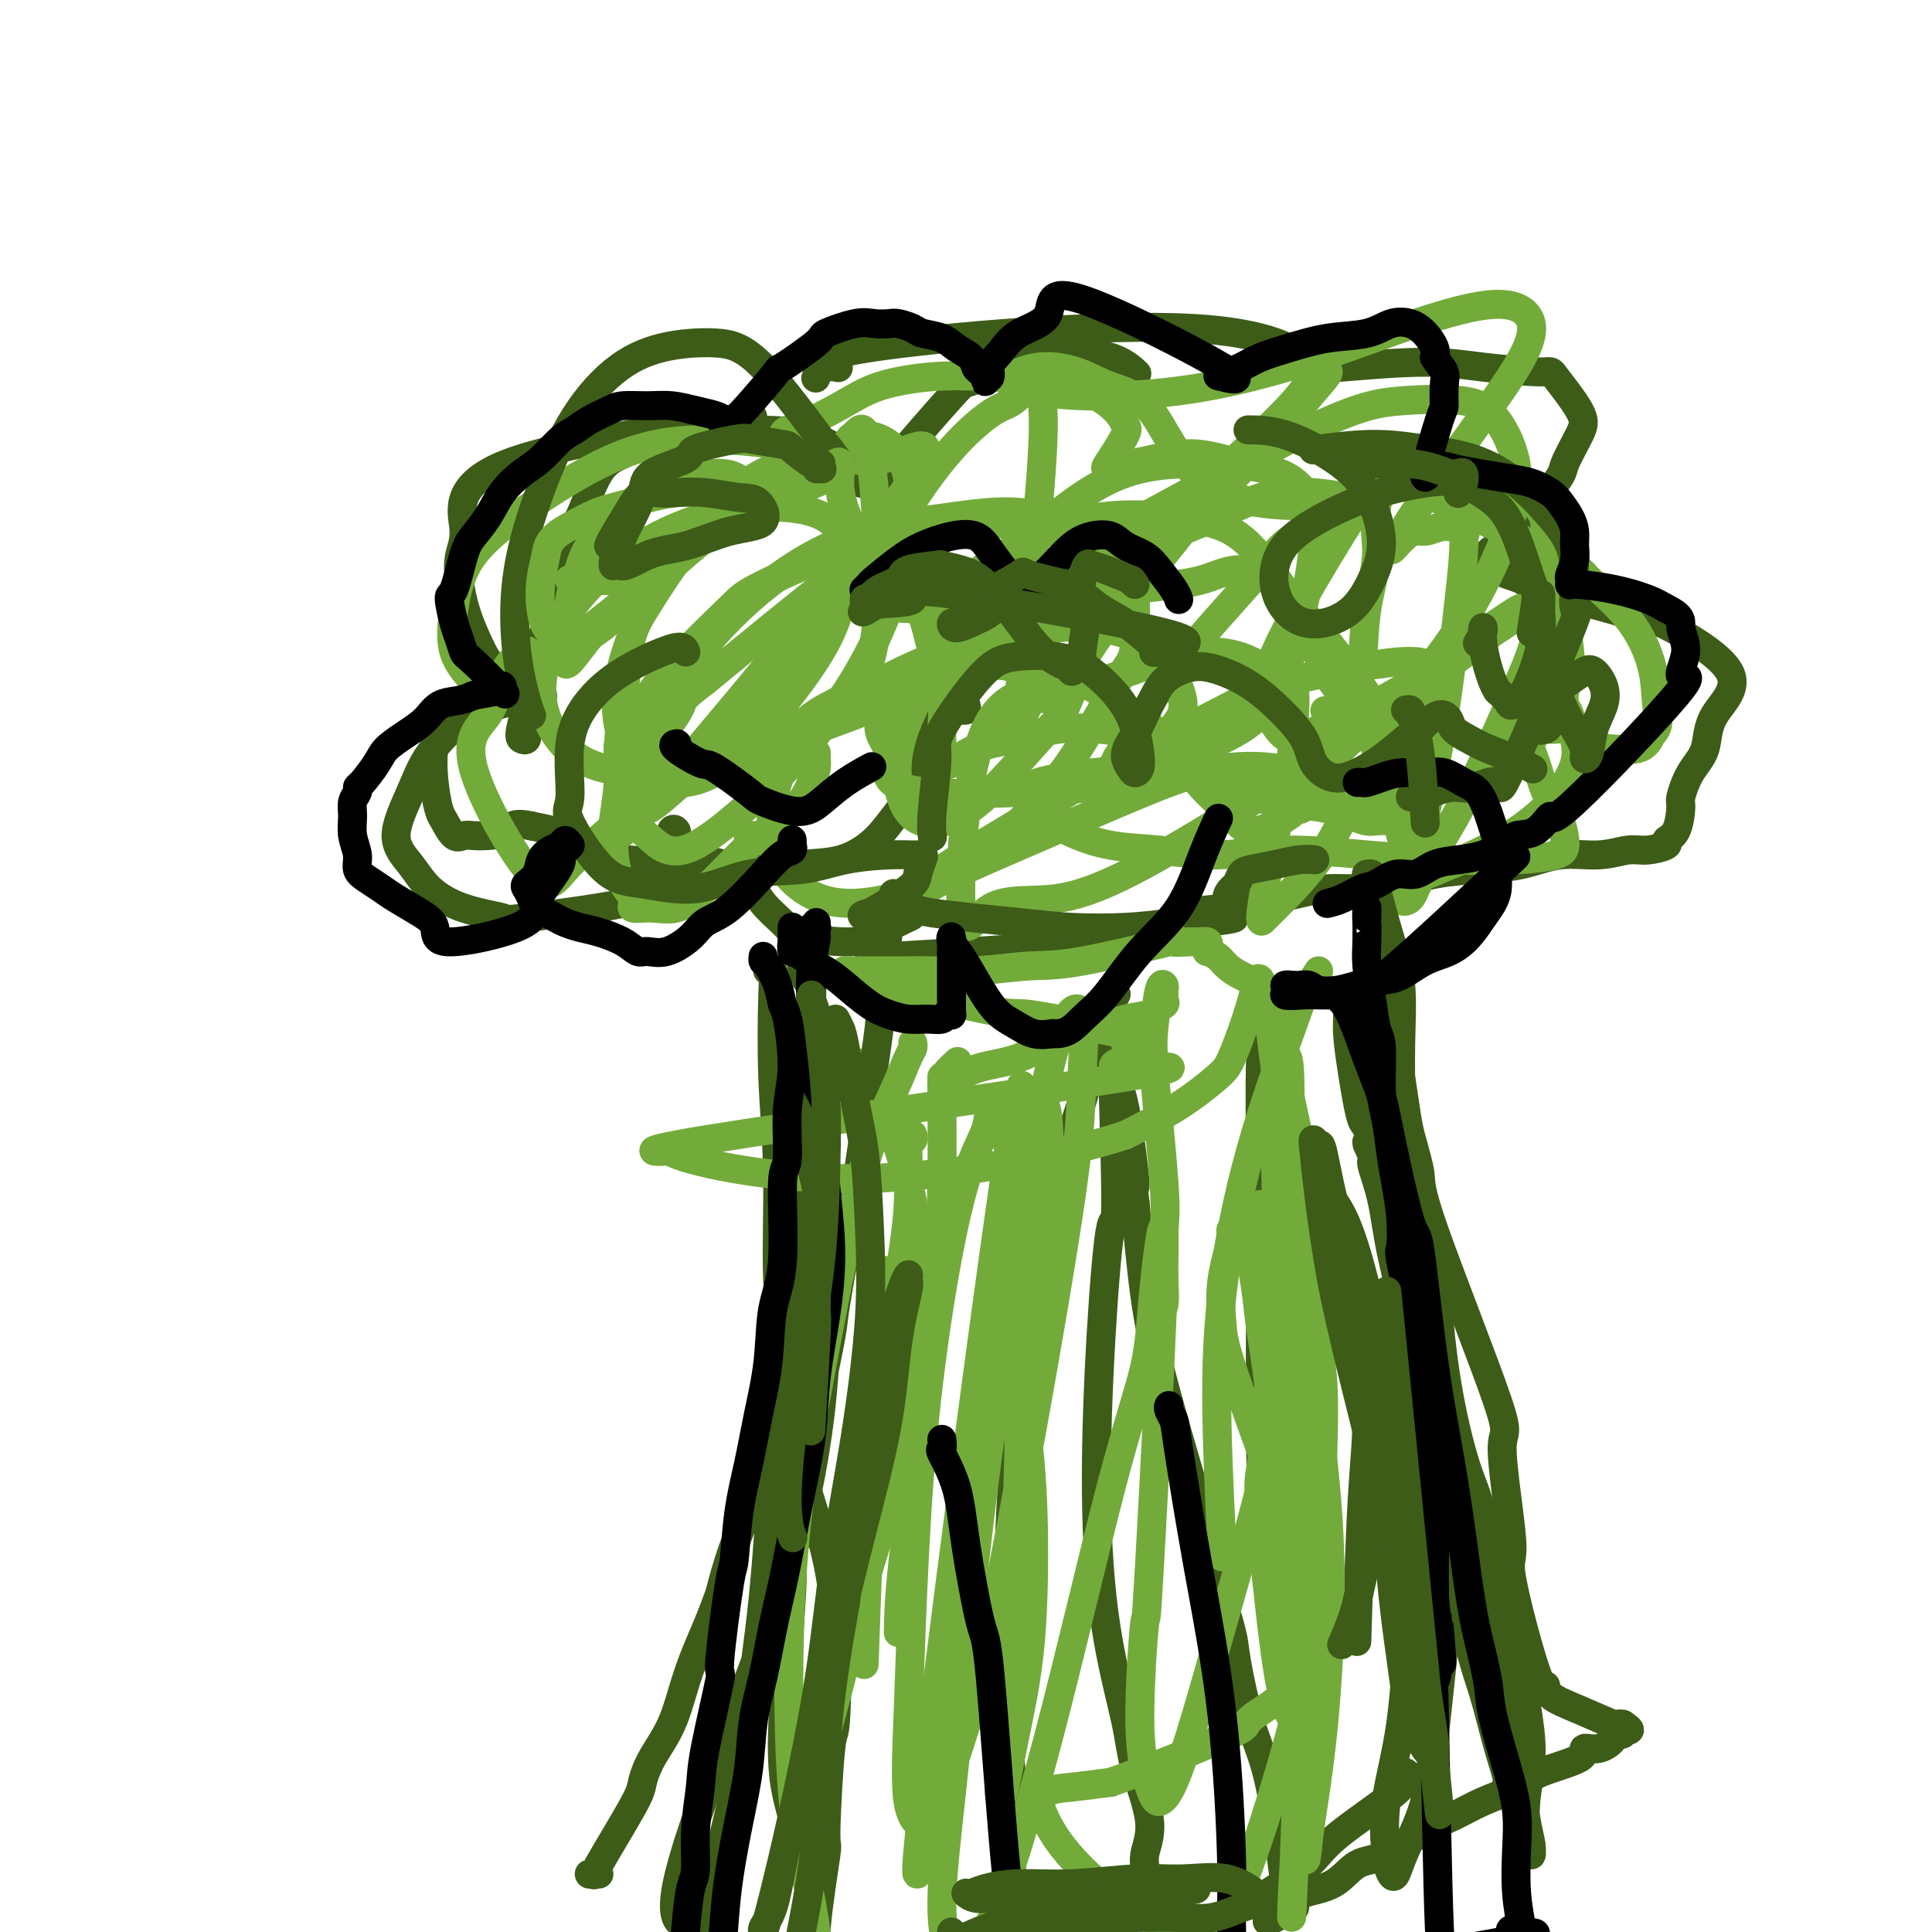 <svg viewBox='0 0 400 400' version='1.1' xmlns='http://www.w3.org/2000/svg' xmlns:xlink='http://www.w3.org/1999/xlink'><g fill='none' stroke='#3D5C18' stroke-width='6' stroke-linecap='round' stroke-linejoin='round'><path d='M151,87c4.409,-0.666 8.819,-1.332 -1,0c-9.819,1.332 -33.866,4.661 -45,9c-11.134,4.339 -9.356,9.687 -9,13c0.356,3.313 -0.712,4.592 -1,7c-0.288,2.408 0.203,5.946 1,9c0.797,3.054 1.901,5.626 3,8c1.099,2.374 2.193,4.551 4,6c1.807,1.449 4.328,2.170 6,3c1.672,0.830 2.495,1.770 3,2c0.505,0.230 0.692,-0.249 -1,0c-1.692,0.249 -5.262,1.227 -8,2c-2.738,0.773 -4.644,1.343 -7,3c-2.356,1.657 -5.161,4.403 -7,7c-1.839,2.597 -2.713,5.045 -4,8c-1.287,2.955 -2.988,6.417 -3,9c-0.012,2.583 1.663,4.288 3,6c1.337,1.712 2.334,3.431 4,5c1.666,1.569 4.002,2.990 7,4c2.998,1.010 6.659,1.611 8,2c1.341,0.389 0.361,0.566 5,0c4.639,-0.566 14.897,-1.876 20,-3c5.103,-1.124 5.052,-2.062 5,-3'/><path d='M134,184c5.271,-1.684 3.450,-2.894 6,-3c2.550,-0.106 9.473,0.891 13,2c3.527,1.109 3.658,2.331 5,4c1.342,1.669 3.895,3.785 5,5c1.105,1.215 0.763,1.530 3,2c2.237,0.470 7.053,1.095 10,1c2.947,-0.095 4.024,-0.910 6,-2c1.976,-1.090 4.850,-2.454 6,-3c1.150,-0.546 0.575,-0.273 0,0'/><path d='M169,78c-0.091,0.246 -0.183,0.491 0,0c0.183,-0.491 0.639,-1.719 2,-2c1.361,-0.281 3.625,0.387 2,0c-1.625,-0.387 -7.139,-1.827 7,-4c14.139,-2.173 47.929,-5.080 67,-4c19.071,1.080 23.421,6.146 25,8c1.579,1.854 0.386,0.497 0,0c-0.386,-0.497 0.034,-0.132 0,0c-0.034,0.132 -0.523,0.031 -1,0c-0.477,-0.031 -0.943,0.008 0,0c0.943,-0.008 3.294,-0.064 4,0c0.706,0.064 -0.232,0.250 3,0c3.232,-0.250 10.635,-0.934 16,-1c5.365,-0.066 8.691,0.485 13,1c4.309,0.515 9.602,0.992 12,1c2.398,0.008 1.900,-0.454 3,1c1.100,1.454 3.799,4.822 5,7c1.201,2.178 0.905,3.164 0,5c-0.905,1.836 -2.419,4.522 -3,6c-0.581,1.478 -0.227,1.750 -2,4c-1.773,2.250 -5.671,6.479 -8,9c-2.329,2.521 -3.089,3.332 -4,4c-0.911,0.668 -1.975,1.191 -2,2c-0.025,0.809 0.987,1.905 2,3'/><path d='M310,118c1.413,0.856 3.945,1.497 5,2c1.055,0.503 0.632,0.869 4,2c3.368,1.131 10.527,3.027 14,4c3.473,0.973 3.259,1.022 4,1c0.741,-0.022 2.438,-0.115 7,2c4.562,2.115 11.989,6.437 14,10c2.011,3.563 -1.394,6.365 -3,9c-1.606,2.635 -1.413,5.101 -2,7c-0.587,1.899 -1.956,3.230 -3,5c-1.044,1.770 -1.765,3.980 -2,5c-0.235,1.020 0.016,0.852 0,2c-0.016,1.148 -0.298,3.613 -1,5c-0.702,1.387 -1.822,1.696 -2,2c-0.178,0.304 0.587,0.601 0,1c-0.587,0.399 -2.527,0.898 -4,1c-1.473,0.102 -2.481,-0.194 -4,0c-1.519,0.194 -3.551,0.877 -6,1c-2.449,0.123 -5.314,-0.314 -8,0c-2.686,0.314 -5.192,1.381 -8,2c-2.808,0.619 -5.919,0.792 -9,1c-3.081,0.208 -6.132,0.451 -9,1c-2.868,0.549 -5.553,1.405 -8,2c-2.447,0.595 -4.656,0.928 -7,1c-2.344,0.072 -4.821,-0.119 -7,0c-2.179,0.119 -4.058,0.547 -6,1c-1.942,0.453 -3.946,0.930 -5,1c-1.054,0.070 -1.158,-0.266 -2,0c-0.842,0.266 -2.421,1.133 -4,2'/><path d='M258,188c-13.286,2.263 -5.001,1.920 -3,2c2.001,0.080 -2.283,0.584 -5,1c-2.717,0.416 -3.867,0.746 -6,1c-2.133,0.254 -5.250,0.432 -7,1c-1.750,0.568 -2.132,1.525 -4,2c-1.868,0.475 -5.222,0.468 -15,1c-9.778,0.532 -25.979,1.605 -33,2c-7.021,0.395 -4.863,0.113 -4,0c0.863,-0.113 0.432,-0.056 0,0'/><path d='M166,195c0.000,0.364 0.000,0.728 0,1c-0.000,0.272 -0.001,0.451 0,1c0.001,0.549 0.004,1.466 0,2c-0.004,0.534 -0.015,0.683 0,1c0.015,0.317 0.057,0.802 0,1c-0.057,0.198 -0.212,0.109 0,0c0.212,-0.109 0.793,-0.239 1,0c0.207,0.239 0.041,0.847 0,1c-0.041,0.153 0.042,-0.149 0,0c-0.042,0.149 -0.210,0.748 0,1c0.210,0.252 0.799,0.156 1,1c0.201,0.844 0.015,2.626 0,4c-0.015,1.374 0.140,2.338 0,4c-0.140,1.662 -0.574,4.020 -1,6c-0.426,1.980 -0.845,3.581 -1,5c-0.155,1.419 -0.048,2.655 0,5c0.048,2.345 0.037,5.797 0,8c-0.037,2.203 -0.099,3.155 0,6c0.099,2.845 0.361,7.583 0,10c-0.361,2.417 -1.343,2.514 -2,6c-0.657,3.486 -0.989,10.359 -1,13c-0.011,2.641 0.299,1.048 0,3c-0.299,1.952 -1.207,7.450 -2,11c-0.793,3.550 -1.472,5.153 -2,8c-0.528,2.847 -0.904,6.938 -1,9c-0.096,2.062 0.090,2.094 -1,5c-1.090,2.906 -3.454,8.688 -5,13c-1.546,4.312 -2.273,7.156 -3,10'/><path d='M149,330c-1.995,5.459 -2.983,7.605 -4,10c-1.017,2.395 -2.063,5.037 -3,8c-0.937,2.963 -1.765,6.245 -3,9c-1.235,2.755 -2.876,4.983 -4,7c-1.124,2.017 -1.731,3.822 -2,5c-0.269,1.178 -0.199,1.727 -2,5c-1.801,3.273 -5.474,9.269 -7,12c-1.526,2.731 -0.906,2.196 -1,2c-0.094,-0.196 -0.901,-0.052 -1,0c-0.099,0.052 0.509,0.014 1,0c0.491,-0.014 0.863,-0.004 1,0c0.137,0.004 0.039,0.001 0,0c-0.039,-0.001 -0.020,-0.001 0,0'/><path d='M283,187c0.023,0.065 0.046,0.130 0,1c-0.046,0.870 -0.162,2.544 0,2c0.162,-0.544 0.602,-3.305 2,3c1.398,6.305 3.754,21.675 5,30c1.246,8.325 1.382,9.603 2,12c0.618,2.397 1.719,5.912 2,8c0.281,2.088 -0.259,2.748 3,12c3.259,9.252 10.316,27.094 13,35c2.684,7.906 0.996,5.875 1,10c0.004,4.125 1.699,14.407 2,19c0.301,4.593 -0.793,3.498 0,8c0.793,4.502 3.474,14.601 5,19c1.526,4.399 1.897,3.098 2,3c0.103,-0.098 -0.061,1.007 1,2c1.061,0.993 3.346,1.874 6,3c2.654,1.126 5.676,2.495 7,3c1.324,0.505 0.950,0.144 1,0c0.050,-0.144 0.525,-0.072 1,0'/><path d='M336,357c2.750,1.866 0.624,1.030 0,1c-0.624,-0.030 0.255,0.747 0,1c-0.255,0.253 -1.645,-0.018 -2,0c-0.355,0.018 0.323,0.325 0,1c-0.323,0.675 -1.647,1.717 -3,2c-1.353,0.283 -2.734,-0.192 -3,0c-0.266,0.192 0.583,1.052 -1,2c-1.583,0.948 -5.599,1.984 -8,3c-2.401,1.016 -3.186,2.013 -5,3c-1.814,0.987 -4.655,1.963 -7,3c-2.345,1.037 -4.193,2.134 -6,3c-1.807,0.866 -3.573,1.502 -6,3c-2.427,1.498 -5.514,3.858 -8,5c-2.486,1.142 -4.369,1.066 -6,2c-1.631,0.934 -3.009,2.877 -5,4c-1.991,1.123 -4.596,1.425 -6,2c-1.404,0.575 -1.609,1.424 -2,2c-0.391,0.576 -0.969,0.879 -1,1c-0.031,0.121 0.484,0.061 1,0'/><path d='M268,395c-10.688,5.741 -3.408,1.095 -1,-1c2.408,-2.095 -0.057,-1.637 -1,-2c-0.943,-0.363 -0.365,-1.547 0,-1c0.365,0.547 0.517,2.823 0,-1c-0.517,-3.823 -1.703,-13.746 -3,-20c-1.297,-6.254 -2.706,-8.838 -4,-13c-1.294,-4.162 -2.473,-9.902 -3,-13c-0.527,-3.098 -0.402,-3.555 -1,-6c-0.598,-2.445 -1.917,-6.878 -3,-11c-1.083,-4.122 -1.928,-7.933 -3,-12c-1.072,-4.067 -2.370,-8.389 -4,-14c-1.630,-5.611 -3.593,-12.511 -5,-18c-1.407,-5.489 -2.259,-9.568 -3,-15c-0.741,-5.432 -1.370,-12.216 -2,-19'/><path d='M235,249c-0.681,-5.343 0.118,-1.701 0,-4c-0.118,-2.299 -1.152,-10.540 -2,-15c-0.848,-4.460 -1.511,-5.141 -2,-7c-0.489,-1.859 -0.803,-4.897 -1,-9c-0.197,-4.103 -0.278,-9.270 0,-2c0.278,7.270 0.916,26.977 1,35c0.084,8.023 -0.384,4.363 -1,7c-0.616,2.637 -1.380,11.571 -2,22c-0.620,10.429 -1.096,22.353 -1,33c0.096,10.647 0.764,20.017 2,28c1.236,7.983 3.041,14.579 4,19c0.959,4.421 1.074,6.667 2,10c0.926,3.333 2.664,7.753 3,11c0.336,3.247 -0.731,5.319 -1,7c-0.269,1.681 0.258,2.969 0,4c-0.258,1.031 -1.301,1.804 -2,3c-0.699,1.196 -1.053,2.815 -2,4c-0.947,1.185 -2.486,1.934 -3,2c-0.514,0.066 -0.004,-0.553 -1,0c-0.996,0.553 -3.498,2.276 -6,4'/><path d='M223,401c-3.970,1.571 -8.894,2.499 -11,3c-2.106,0.501 -1.393,0.575 -3,1c-1.607,0.425 -5.533,1.200 -9,2c-3.467,0.800 -6.475,1.626 -8,2c-1.525,0.374 -1.567,0.296 -6,1c-4.433,0.704 -13.255,2.189 -17,3c-3.745,0.811 -2.411,0.949 -2,1c0.411,0.051 -0.100,0.015 0,0c0.100,-0.015 0.811,-0.010 1,0c0.189,0.010 -0.145,0.026 0,0c0.145,-0.026 0.769,-0.092 1,0c0.231,0.092 0.070,0.344 0,0c-0.070,-0.344 -0.048,-1.284 0,-2c0.048,-0.716 0.121,-1.207 0,-3c-0.121,-1.793 -0.435,-4.888 0,-10c0.435,-5.112 1.621,-12.239 2,-15c0.379,-2.761 -0.049,-1.154 0,-5c0.049,-3.846 0.576,-13.144 1,-17c0.424,-3.856 0.746,-2.272 1,-6c0.254,-3.728 0.441,-12.770 0,-20c-0.441,-7.230 -1.510,-12.649 -3,-18c-1.490,-5.351 -3.401,-10.633 -4,-14c-0.599,-3.367 0.115,-4.819 0,-7c-0.115,-2.181 -1.057,-5.090 -2,-8'/><path d='M164,289c-1.845,-8.100 -1.959,-4.852 -2,-4c-0.041,0.852 -0.011,-0.694 0,-1c0.011,-0.306 0.003,0.627 0,1c-0.003,0.373 -0.002,0.187 0,0'/><path d='M231,206c0.088,-0.151 0.177,-0.301 0,0c-0.177,0.301 -0.618,1.055 -1,2c-0.382,0.945 -0.703,2.082 -1,3c-0.297,0.918 -0.568,1.619 -1,3c-0.432,1.381 -1.025,3.444 -2,7c-0.975,3.556 -2.332,8.607 -4,13c-1.668,4.393 -3.648,8.129 -5,12c-1.352,3.871 -2.075,7.878 -3,15c-0.925,7.122 -2.053,17.358 -3,28c-0.947,10.642 -1.713,21.690 -2,30c-0.287,8.310 -0.095,13.884 0,17c0.095,3.116 0.092,3.775 0,8c-0.092,4.225 -0.273,12.016 0,18c0.273,5.984 1.001,10.161 1,15c-0.001,4.839 -0.731,10.341 -1,15c-0.269,4.659 -0.077,8.474 0,10c0.077,1.526 0.038,0.763 0,0'/><path d='M262,213c-0.030,-0.023 -0.061,-0.046 0,1c0.061,1.046 0.212,3.163 0,3c-0.212,-0.163 -0.787,-2.604 -1,2c-0.213,4.604 -0.065,16.255 0,24c0.065,7.745 0.048,11.584 0,22c-0.048,10.416 -0.127,27.407 0,35c0.127,7.593 0.458,5.786 1,10c0.542,4.214 1.294,14.450 2,20c0.706,5.550 1.366,6.415 2,10c0.634,3.585 1.242,9.889 2,17c0.758,7.111 1.666,15.030 2,19c0.334,3.970 0.096,3.991 0,4c-0.096,0.009 -0.048,0.004 0,0'/><path d='M291,367c0.564,0.451 1.127,0.901 1,1c-0.127,0.099 -0.946,-0.155 -1,0c-0.054,0.155 0.657,0.718 -2,3c-2.657,2.282 -8.681,6.282 -12,9c-3.319,2.718 -3.932,4.155 -6,6c-2.068,1.845 -5.591,4.099 -7,5c-1.409,0.901 -0.705,0.451 0,0'/><path d='M200,146c0.119,0.431 0.238,0.862 0,1c-0.238,0.138 -0.832,-0.019 -1,0c-0.168,0.019 0.091,0.212 0,0c-0.091,-0.212 -0.531,-0.828 -1,-1c-0.469,-0.172 -0.968,0.101 -1,0c-0.032,-0.101 0.404,-0.576 0,-1c-0.404,-0.424 -1.647,-0.797 -2,-1c-0.353,-0.203 0.183,-0.236 0,0c-0.183,0.236 -1.084,0.739 -2,4c-0.916,3.261 -1.845,9.279 -3,13c-1.155,3.721 -2.536,5.145 -4,7c-1.464,1.855 -3.012,4.141 -5,6c-1.988,1.859 -4.415,3.291 -7,4c-2.585,0.709 -5.326,0.696 -8,1c-2.674,0.304 -5.281,0.926 -8,1c-2.719,0.074 -5.551,-0.400 -8,-1c-2.449,-0.600 -4.516,-1.326 -6,-2c-1.484,-0.674 -2.385,-1.295 -3,-2c-0.615,-0.705 -0.945,-1.492 -1,-2c-0.055,-0.508 0.166,-0.735 0,-1c-0.166,-0.265 -0.717,-0.568 -1,0c-0.283,0.568 -0.296,2.006 -1,3c-0.704,0.994 -2.098,1.542 -3,2c-0.902,0.458 -1.311,0.824 -2,1c-0.689,0.176 -1.657,0.160 -3,0c-1.343,-0.160 -3.061,-0.466 -5,-1c-1.939,-0.534 -4.099,-1.298 -5,-2c-0.901,-0.702 -0.543,-1.344 -2,-2c-1.457,-0.656 -4.728,-1.328 -8,-2'/><path d='M110,171c-4.026,-0.916 -4.090,0.293 -5,1c-0.910,0.707 -2.667,0.911 -4,1c-1.333,0.089 -2.241,0.061 -3,0c-0.759,-0.061 -1.369,-0.157 -2,0c-0.631,0.157 -1.282,0.568 -2,0c-0.718,-0.568 -1.503,-2.113 -2,-3c-0.497,-0.887 -0.706,-1.115 -1,-2c-0.294,-0.885 -0.674,-2.429 -1,-5c-0.326,-2.571 -0.599,-6.171 0,-9c0.599,-2.829 2.070,-4.886 3,-6c0.930,-1.114 1.321,-1.284 3,-2c1.679,-0.716 4.647,-1.978 7,-2c2.353,-0.022 4.092,1.196 5,2c0.908,0.804 0.987,1.194 1,2c0.013,0.806 -0.039,2.028 0,3c0.039,0.972 0.169,1.693 0,2c-0.169,0.307 -0.638,0.200 -1,0c-0.362,-0.200 -0.616,-0.492 0,-3c0.616,-2.508 2.103,-7.232 3,-11c0.897,-3.768 1.204,-6.581 2,-10c0.796,-3.419 2.080,-7.443 3,-11c0.920,-3.557 1.476,-6.647 2,-8c0.524,-1.353 1.018,-0.969 2,-3c0.982,-2.031 2.453,-6.478 4,-9c1.547,-2.522 3.170,-3.120 5,-4c1.830,-0.880 3.866,-2.042 6,-3c2.134,-0.958 4.366,-1.710 8,-2c3.634,-0.290 8.671,-0.116 13,0c4.329,0.116 7.951,0.176 11,1c3.049,0.824 5.524,2.412 8,4'/><path d='M175,94c1.519,2.125 1.318,5.438 3,6c1.682,0.562 5.247,-1.628 6,-2c0.753,-0.372 -1.308,1.073 1,-2c2.308,-3.073 8.983,-10.665 12,-14c3.017,-3.335 2.375,-2.413 4,-3c1.625,-0.587 5.518,-2.682 9,-4c3.482,-1.318 6.552,-1.858 10,-2c3.448,-0.142 7.275,0.116 10,1c2.725,0.884 4.350,2.396 5,3c0.650,0.604 0.325,0.302 0,0'/></g>
<g fill='none' stroke='#73AB3A' stroke-width='6' stroke-linecap='round' stroke-linejoin='round'><path d='M169,156c-0.001,-0.125 -0.003,-0.250 0,0c0.003,0.250 0.009,0.876 0,1c-0.009,0.124 -0.033,-0.254 0,0c0.033,0.254 0.121,1.140 0,2c-0.121,0.860 -0.453,1.695 -1,3c-0.547,1.305 -1.310,3.082 -3,5c-1.690,1.918 -4.306,3.978 -6,5c-1.694,1.022 -2.465,1.006 -3,1c-0.535,-0.006 -0.833,-0.001 -1,0c-0.167,0.001 -0.204,-0.002 0,0c0.204,0.002 0.650,0.008 1,0c0.350,-0.008 0.603,-0.029 1,0c0.397,0.029 0.936,0.107 1,0c0.064,-0.107 -0.348,-0.399 -1,0c-0.652,0.399 -1.545,1.490 -2,2c-0.455,0.510 -0.474,0.439 -2,2c-1.526,1.561 -4.560,4.754 -7,7c-2.440,2.246 -4.286,3.546 -6,4c-1.714,0.454 -3.296,0.063 -5,0c-1.704,-0.063 -3.529,0.202 -4,0c-0.471,-0.202 0.414,-0.872 0,-2c-0.414,-1.128 -2.125,-2.713 -3,-5c-0.875,-2.287 -0.914,-5.277 -1,-7c-0.086,-1.723 -0.220,-2.179 0,-4c0.220,-1.821 0.793,-5.008 1,-8c0.207,-2.992 0.047,-5.788 0,-7c-0.047,-1.212 0.018,-0.840 1,-2c0.982,-1.160 2.880,-3.851 4,-5c1.120,-1.149 1.463,-0.757 2,0c0.537,0.757 1.269,1.878 2,3'/><path d='M137,151c0.265,1.675 -1.074,4.364 -2,6c-0.926,1.636 -1.441,2.221 -2,4c-0.559,1.779 -1.163,4.752 -4,8c-2.837,3.248 -7.908,6.771 -11,10c-3.092,3.229 -4.206,6.165 -8,2c-3.794,-4.165 -10.267,-15.431 -12,-22c-1.733,-6.569 1.274,-8.442 3,-11c1.726,-2.558 2.172,-5.801 3,-8c0.828,-2.199 2.038,-3.353 3,-4c0.962,-0.647 1.674,-0.788 2,-1c0.326,-0.212 0.264,-0.497 0,0c-0.264,0.497 -0.729,1.776 -1,3c-0.271,1.224 -0.346,2.393 -1,3c-0.654,0.607 -1.886,0.653 -3,1c-1.114,0.347 -2.111,0.996 -3,1c-0.889,0.004 -1.672,-0.636 -3,-2c-1.328,-1.364 -3.203,-3.450 -4,-6c-0.797,-2.550 -0.517,-5.563 0,-9c0.517,-3.437 1.271,-7.296 4,-11c2.729,-3.704 7.432,-7.251 13,-11c5.568,-3.749 12.000,-7.698 18,-10c6.000,-2.302 11.567,-2.957 17,-3c5.433,-0.043 10.732,0.527 14,1c3.268,0.473 4.505,0.849 5,1c0.495,0.151 0.247,0.075 0,0'/><path d='M162,90c0.280,-0.403 0.559,-0.805 1,-1c0.441,-0.195 1.042,-0.182 3,-1c1.958,-0.818 5.273,-2.465 8,-4c2.727,-1.535 4.867,-2.957 8,-4c3.133,-1.043 7.259,-1.707 11,-2c3.741,-0.293 7.096,-0.215 11,0c3.904,0.215 8.355,0.568 12,1c3.645,0.432 6.483,0.941 9,2c2.517,1.059 4.711,2.666 6,4c1.289,1.334 1.672,2.396 2,3c0.328,0.604 0.603,0.752 0,2c-0.603,1.248 -2.082,3.596 -3,5c-0.918,1.404 -1.274,1.863 -1,2c0.274,0.137 1.178,-0.048 1,0c-0.178,0.048 -1.440,0.330 0,0c1.440,-0.330 5.580,-1.272 9,-2c3.420,-0.728 6.118,-1.242 9,-1c2.882,0.242 5.948,1.240 9,2c3.052,0.760 6.091,1.282 8,2c1.909,0.718 2.688,1.634 3,2c0.312,0.366 0.156,0.183 0,0'/><path d='M277,162c0.511,0.006 1.021,0.012 0,0c-1.021,-0.012 -3.575,-0.043 -5,0c-1.425,0.043 -1.723,0.160 -6,0c-4.277,-0.160 -12.535,-0.598 -19,-1c-6.465,-0.402 -11.137,-0.769 -14,-1c-2.863,-0.231 -3.918,-0.327 -7,0c-3.082,0.327 -8.190,1.075 -11,2c-2.810,0.925 -3.320,2.026 -3,3c0.320,0.974 1.472,1.821 3,3c1.528,1.179 3.432,2.690 6,4c2.568,1.310 5.800,2.421 9,3c3.200,0.579 6.368,0.628 10,1c3.632,0.372 7.729,1.067 12,1c4.271,-0.067 8.716,-0.896 14,-1c5.284,-0.104 11.406,0.518 17,1c5.594,0.482 10.661,0.822 16,1c5.339,0.178 10.952,0.192 15,0c4.048,-0.192 6.532,-0.589 8,-1c1.468,-0.411 1.918,-0.836 2,-2c0.082,-1.164 -0.206,-3.066 -1,-5c-0.794,-1.934 -2.093,-3.901 -3,-6c-0.907,-2.099 -1.421,-4.329 -2,-6c-0.579,-1.671 -1.224,-2.782 -1,-4c0.224,-1.218 1.315,-2.543 2,-3c0.685,-0.457 0.963,-0.046 2,0c1.037,0.046 2.834,-0.273 4,0c1.166,0.273 1.702,1.137 3,2c1.298,0.863 3.358,1.726 4,2c0.642,0.274 -0.135,-0.042 1,0c1.135,0.042 4.181,0.440 6,0c1.819,-0.440 2.409,-1.720 3,-3'/><path d='M342,152c1.786,-1.468 1.252,-3.638 1,-6c-0.252,-2.362 -0.221,-4.915 -1,-8c-0.779,-3.085 -2.367,-6.703 -5,-10c-2.633,-3.297 -6.312,-6.273 -8,-8c-1.688,-1.727 -1.384,-2.205 -9,-6c-7.616,-3.795 -23.150,-10.907 -29,-14c-5.850,-3.093 -2.014,-2.167 -1,-2c1.014,0.167 -0.793,-0.425 -1,-1c-0.207,-0.575 1.186,-1.134 3,-1c1.814,0.134 4.050,0.960 7,2c2.950,1.040 6.616,2.294 9,3c2.384,0.706 3.487,0.864 5,1c1.513,0.136 3.435,0.250 4,0c0.565,-0.250 -0.228,-0.865 0,0c0.228,0.865 1.476,3.210 2,4c0.524,0.790 0.323,0.025 1,3c0.677,2.975 2.230,9.692 3,13c0.770,3.308 0.755,3.208 1,5c0.245,1.792 0.748,5.475 1,8c0.252,2.525 0.253,3.893 0,5c-0.253,1.107 -0.759,1.952 -1,3c-0.241,1.048 -0.217,2.297 0,3c0.217,0.703 0.628,0.858 1,2c0.372,1.142 0.706,3.271 1,5c0.294,1.729 0.548,3.057 0,5c-0.548,1.943 -1.900,4.500 -4,7c-2.100,2.500 -4.950,4.942 -8,7c-3.050,2.058 -6.300,3.731 -9,5c-2.700,1.269 -4.850,2.135 -7,3'/><path d='M298,180c-4.680,2.332 -4.380,0.662 -5,-1c-0.620,-1.662 -2.160,-3.317 -3,-6c-0.840,-2.683 -0.979,-6.393 -2,-10c-1.021,-3.607 -2.923,-7.111 -4,-10c-1.077,-2.889 -1.328,-5.162 -3,-6c-1.672,-0.838 -4.763,-0.239 -6,0c-1.237,0.239 -0.618,0.120 0,0'/><path d='M179,220c0.466,1.563 0.933,3.126 1,3c0.067,-0.126 -0.264,-1.939 1,1c1.264,2.939 4.124,10.632 6,17c1.876,6.368 2.769,11.410 3,18c0.231,6.590 -0.200,14.728 -1,23c-0.800,8.272 -1.969,16.679 -4,25c-2.031,8.321 -4.923,16.556 -7,24c-2.077,7.444 -3.340,14.099 -5,20c-1.660,5.901 -3.716,11.050 -5,14c-1.284,2.950 -1.795,3.700 -2,4c-0.205,0.300 -0.102,0.150 0,0'/><path d='M183,263c2.077,0.268 4.153,0.536 4,9c-0.153,8.464 -2.536,25.124 -5,39c-2.464,13.876 -5.010,24.967 -7,33c-1.990,8.033 -3.426,13.010 -4,15c-0.574,1.990 -0.287,0.995 0,0'/><path d='M179,114c-0.657,1.371 -1.314,2.742 -2,4c-0.686,1.258 -1.400,2.403 -4,6c-2.600,3.597 -7.086,9.647 -11,15c-3.914,5.353 -7.257,10.008 -11,14c-3.743,3.992 -7.887,7.321 -11,10c-3.113,2.679 -5.196,4.708 -7,5c-1.804,0.292 -3.328,-1.154 -4,-3c-0.672,-1.846 -0.492,-4.092 0,-7c0.492,-2.908 1.295,-6.476 3,-10c1.705,-3.524 4.313,-7.003 8,-11c3.687,-3.997 8.454,-8.513 11,-11c2.546,-2.487 2.870,-2.945 7,-5c4.130,-2.055 12.067,-5.707 17,-7c4.933,-1.293 6.863,-0.226 9,2c2.137,2.226 4.482,5.610 6,9c1.518,3.390 2.210,6.786 3,10c0.790,3.214 1.680,6.247 2,9c0.320,2.753 0.070,5.225 0,7c-0.070,1.775 0.039,2.852 0,4c-0.039,1.148 -0.226,2.367 0,3c0.226,0.633 0.864,0.680 2,0c1.136,-0.680 2.771,-2.087 5,-3c2.229,-0.913 5.053,-1.333 8,-2c2.947,-0.667 6.019,-1.582 9,-2c2.981,-0.418 5.873,-0.341 9,0c3.127,0.341 6.490,0.945 9,2c2.510,1.055 4.168,2.561 6,4c1.832,1.439 3.839,2.810 6,4c2.161,1.190 4.474,2.197 7,3c2.526,0.803 5.263,1.401 8,2'/><path d='M264,166c6.591,2.521 5.067,1.324 6,1c0.933,-0.324 4.321,0.226 7,1c2.679,0.774 4.650,1.771 6,2c1.350,0.229 2.081,-0.311 5,0c2.919,0.311 8.027,1.471 4,-1c-4.027,-2.471 -17.187,-8.575 -28,-10c-10.813,-1.425 -19.277,1.827 -27,5c-7.723,3.173 -14.704,6.266 -21,9c-6.296,2.734 -11.906,5.108 -16,7c-4.094,1.892 -6.671,3.301 -8,4c-1.329,0.699 -1.411,0.689 -1,0c0.411,-0.689 1.316,-2.058 4,-4c2.684,-1.942 7.146,-4.456 13,-8c5.854,-3.544 13.101,-8.117 22,-13c8.899,-4.883 19.449,-10.075 25,-13c5.551,-2.925 6.104,-3.581 12,-5c5.896,-1.419 17.134,-3.599 23,-4c5.866,-0.401 6.358,0.977 6,3c-0.358,2.023 -1.566,4.692 -4,8c-2.434,3.308 -6.092,7.256 -9,12c-2.908,4.744 -5.064,10.285 -8,15c-2.936,4.715 -6.652,8.604 -9,11c-2.348,2.396 -3.326,3.299 -4,4c-0.674,0.701 -1.042,1.199 -1,0c0.042,-1.199 0.496,-4.095 1,-7c0.504,-2.905 1.059,-5.821 2,-10c0.941,-4.179 2.269,-9.623 3,-14c0.731,-4.377 0.866,-7.689 1,-11'/><path d='M268,148c0.573,-8.094 -0.993,-7.328 -3,-8c-2.007,-0.672 -4.454,-2.780 -8,-4c-3.546,-1.220 -8.192,-1.551 -14,0c-5.808,1.551 -12.778,4.984 -20,6c-7.222,1.016 -14.695,-0.385 -19,9c-4.305,9.385 -5.443,29.555 -5,37c0.443,7.445 2.466,2.164 6,0c3.534,-2.164 8.579,-1.213 14,-2c5.421,-0.787 11.217,-3.314 18,-7c6.783,-3.686 14.552,-8.531 22,-13c7.448,-4.469 14.574,-8.564 21,-13c6.426,-4.436 12.153,-9.215 17,-13c4.847,-3.785 8.813,-6.576 12,-9c3.187,-2.424 5.595,-4.480 7,-5c1.405,-0.520 1.806,0.495 2,2c0.194,1.505 0.180,3.500 -1,7c-1.180,3.500 -3.527,8.506 -6,14c-2.473,5.494 -5.074,11.475 -8,17c-2.926,5.525 -6.177,10.593 -8,14c-1.823,3.407 -2.217,5.152 -3,6c-0.783,0.848 -1.955,0.800 -2,0c-0.045,-0.800 1.037,-2.353 2,-5c0.963,-2.647 1.806,-6.387 3,-12c1.194,-5.613 2.740,-13.098 4,-21c1.260,-7.902 2.233,-16.220 3,-23c0.767,-6.780 1.329,-12.024 1,-16c-0.329,-3.976 -1.550,-6.686 -3,-9c-1.450,-2.314 -3.129,-4.233 -6,-4c-2.871,0.233 -6.936,2.616 -11,5'/><path d='M283,101c-4.956,2.923 -11.847,7.731 -15,10c-3.153,2.269 -2.568,1.998 -7,7c-4.432,5.002 -13.881,15.277 -19,22c-5.119,6.723 -5.906,9.894 -8,13c-2.094,3.106 -5.494,6.146 -1,6c4.494,-0.146 16.882,-3.479 24,-8c7.118,-4.521 8.968,-10.230 11,-18c2.032,-7.770 4.248,-17.600 4,-24c-0.248,-6.400 -2.960,-9.369 -7,-11c-4.040,-1.631 -9.408,-1.923 -15,-2c-5.592,-0.077 -11.409,0.062 -17,2c-5.591,1.938 -10.957,5.674 -16,10c-5.043,4.326 -9.763,9.240 -14,15c-4.237,5.760 -7.991,12.366 -11,18c-3.009,5.634 -5.273,10.297 -6,15c-0.727,4.703 0.082,9.444 2,12c1.918,2.556 4.944,2.925 8,2c3.056,-0.925 6.142,-3.144 10,-7c3.858,-3.856 8.488,-9.350 11,-12c2.512,-2.650 2.906,-2.456 5,-8c2.094,-5.544 5.889,-16.826 8,-22c2.111,-5.174 2.540,-4.240 0,-6c-2.540,-1.760 -8.047,-6.216 -14,-8c-5.953,-1.784 -12.352,-0.898 -19,0c-6.648,0.898 -13.545,1.808 -20,4c-6.455,2.192 -12.469,5.667 -18,10c-5.531,4.333 -10.580,9.524 -14,14c-3.420,4.476 -5.210,8.238 -7,12'/><path d='M138,147c-3.081,6.096 -0.284,8.336 2,10c2.284,1.664 4.054,2.752 7,3c2.946,0.248 7.069,-0.343 11,-3c3.931,-2.657 7.670,-7.381 12,-10c4.330,-2.619 9.251,-3.134 11,-14c1.749,-10.866 0.326,-32.085 -1,-40c-1.326,-7.915 -2.554,-2.528 -6,0c-3.446,2.528 -9.109,2.195 -14,4c-4.891,1.805 -9.012,5.746 -13,10c-3.988,4.254 -7.845,8.821 -11,14c-3.155,5.179 -5.607,10.970 -7,16c-1.393,5.030 -1.725,9.298 -1,13c0.725,3.702 2.508,6.840 5,9c2.492,2.160 5.692,3.344 9,3c3.308,-0.344 6.725,-2.217 10,-5c3.275,-2.783 6.407,-6.477 10,-11c3.593,-4.523 7.648,-9.875 10,-15c2.352,-5.125 3.002,-10.025 3,-14c-0.002,-3.975 -0.656,-7.027 -3,-9c-2.344,-1.973 -6.379,-2.868 -11,-3c-4.621,-0.132 -9.827,0.498 -15,2c-5.173,1.502 -10.311,3.876 -15,7c-4.689,3.124 -8.928,6.999 -12,11c-3.072,4.001 -4.977,8.128 -6,12c-1.023,3.872 -1.164,7.491 0,11c1.164,3.509 3.631,6.910 7,9c3.369,2.090 7.638,2.870 13,3c5.362,0.130 11.818,-0.392 18,-2c6.182,-1.608 12.091,-4.304 18,-7'/><path d='M169,151c6.371,-2.367 13.298,-4.785 20,-8c6.702,-3.215 13.179,-7.225 20,-11c6.821,-3.775 13.986,-7.313 21,-9c7.014,-1.687 13.878,-1.522 19,-3c5.122,-1.478 8.502,-4.600 16,2c7.498,6.600 19.114,22.920 23,29c3.886,6.080 0.044,1.918 -2,0c-2.044,-1.918 -2.288,-1.591 -4,-3c-1.712,-1.409 -4.890,-4.552 -7,-8c-2.110,-3.448 -3.150,-7.200 -5,-11c-1.850,-3.800 -4.509,-7.650 -7,-11c-2.491,-3.350 -4.815,-6.202 -8,-8c-3.185,-1.798 -7.232,-2.542 -12,-3c-4.768,-0.458 -10.256,-0.629 -15,0c-4.744,0.629 -8.745,2.058 -13,4c-4.255,1.942 -8.766,4.398 -12,7c-3.234,2.602 -5.192,5.349 -6,8c-0.808,2.651 -0.467,5.207 0,7c0.467,1.793 1.061,2.823 5,2c3.939,-0.823 11.223,-3.500 17,-6c5.777,-2.500 10.046,-4.823 18,-12c7.954,-7.177 19.592,-19.209 26,-26c6.408,-6.791 7.584,-8.342 9,-10c1.416,-1.658 3.070,-3.424 3,-4c-0.070,-0.576 -1.865,0.037 -3,1c-1.135,0.963 -1.610,2.275 -4,5c-2.390,2.725 -6.695,6.862 -11,11'/><path d='M257,94c-4.882,5.484 -8.089,10.692 -13,17c-4.911,6.308 -11.528,13.714 -16,20c-4.472,6.286 -6.801,11.450 -9,13c-2.199,1.550 -4.268,-0.514 -6,2c-1.732,2.514 -3.127,9.607 -2,-2c1.127,-11.607 4.774,-41.912 5,-55c0.226,-13.088 -2.970,-8.957 -5,-7c-2.030,1.957 -2.893,1.740 -5,3c-2.107,1.260 -5.457,3.997 -9,8c-3.543,4.003 -7.279,9.271 -10,14c-2.721,4.729 -4.426,8.919 -5,12c-0.574,3.081 -0.016,5.052 1,6c1.016,0.948 2.489,0.871 5,1c2.511,0.129 6.058,0.462 13,-2c6.942,-2.462 17.279,-7.719 22,-10c4.721,-2.281 3.826,-1.584 12,-6c8.174,-4.416 25.418,-13.944 36,-19c10.582,-5.056 14.504,-5.641 19,-6c4.496,-0.359 9.567,-0.492 13,0c3.433,0.492 5.229,1.609 7,4c1.771,2.391 3.518,6.054 4,10c0.482,3.946 -0.300,8.173 -2,13c-1.700,4.827 -4.317,10.255 -7,15c-2.683,4.745 -5.430,8.808 -8,12c-2.570,3.192 -4.961,5.513 -7,7c-2.039,1.487 -3.725,2.139 -5,2c-1.275,-0.139 -2.137,-1.070 -3,-2'/><path d='M282,144c-1.261,-1.067 -0.414,-3.735 0,-7c0.414,-3.265 0.395,-7.129 1,-11c0.605,-3.871 1.834,-7.750 2,-11c0.166,-3.250 -0.733,-5.870 0,-10c0.733,-4.130 3.097,-9.770 -1,-4c-4.097,5.770 -14.655,22.949 -19,32c-4.345,9.051 -2.477,9.973 -2,11c0.477,1.027 -0.436,2.157 0,4c0.436,1.843 2.221,4.398 4,5c1.779,0.602 3.554,-0.751 6,-2c2.446,-1.249 5.565,-2.396 9,-4c3.435,-1.604 7.187,-3.667 11,-6c3.813,-2.333 7.686,-4.937 11,-7c3.314,-2.063 6.068,-3.584 8,-5c1.932,-1.416 3.040,-2.728 3,-3c-0.040,-0.272 -1.230,0.496 -2,1c-0.770,0.504 -1.121,0.744 -3,2c-1.879,1.256 -5.287,3.526 -11,8c-5.713,4.474 -13.733,11.150 -19,16c-5.267,4.850 -7.783,7.873 -9,10c-1.217,2.127 -1.137,3.358 -3,5c-1.863,1.642 -5.670,3.695 -8,4c-2.330,0.305 -3.185,-1.137 -5,-3c-1.815,-1.863 -4.591,-4.149 -7,-7c-2.409,-2.851 -4.450,-6.269 -7,-9c-2.550,-2.731 -5.610,-4.774 -9,-7c-3.390,-2.226 -7.112,-4.636 -11,-6c-3.888,-1.364 -7.944,-1.682 -12,-2'/><path d='M209,138c-5.686,-0.931 -8.401,0.741 -12,2c-3.599,1.259 -8.080,2.105 -11,4c-2.920,1.895 -4.278,4.839 -4,7c0.278,2.161 2.191,3.539 2,6c-0.191,2.461 -2.487,6.007 8,7c10.487,0.993 33.757,-0.565 43,-2c9.243,-1.435 4.457,-2.745 4,-5c-0.457,-2.255 3.413,-5.454 5,-8c1.587,-2.546 0.892,-4.440 0,-7c-0.892,-2.560 -1.980,-5.785 -5,-8c-3.020,-2.215 -7.971,-3.418 -11,-4c-3.029,-0.582 -4.136,-0.543 -9,0c-4.864,0.543 -13.484,1.590 -23,5c-9.516,3.410 -19.926,9.182 -26,14c-6.074,4.818 -7.811,8.680 -9,13c-1.189,4.320 -1.830,9.097 -1,13c0.830,3.903 3.130,6.932 6,9c2.870,2.068 6.309,3.174 11,3c4.691,-0.174 10.634,-1.627 16,-4c5.366,-2.373 10.157,-5.667 15,-10c4.843,-4.333 9.740,-9.706 14,-16c4.260,-6.294 7.885,-13.510 10,-17c2.115,-3.490 2.721,-3.253 3,-8c0.279,-4.747 0.229,-14.478 -2,-19c-2.229,-4.522 -6.639,-3.836 -12,-4c-5.361,-0.164 -11.674,-1.178 -19,0c-7.326,1.178 -15.665,4.548 -20,6c-4.335,1.452 -4.667,0.986 -10,5c-5.333,4.014 -15.666,12.507 -26,21'/><path d='M146,141c-6.205,4.694 -3.717,3.429 -6,7c-2.283,3.571 -9.337,11.977 -11,15c-1.663,3.023 2.066,0.661 1,4c-1.066,3.339 -6.927,12.378 5,-1c11.927,-13.378 41.642,-49.173 52,-64c10.358,-14.827 1.360,-8.684 -4,-7c-5.360,1.684 -7.083,-1.090 -11,-1c-3.917,0.090 -10.028,3.044 -15,6c-4.972,2.956 -8.804,5.916 -13,11c-4.196,5.084 -8.757,12.294 -11,16c-2.243,3.706 -2.167,3.908 -3,10c-0.833,6.092 -2.575,18.074 -2,25c0.575,6.926 3.466,8.796 6,11c2.534,2.204 4.712,4.741 10,2c5.288,-2.741 13.686,-10.761 18,-15c4.314,-4.239 4.544,-4.696 7,-8c2.456,-3.304 7.140,-9.455 11,-17c3.860,-7.545 6.898,-16.483 8,-24c1.102,-7.517 0.269,-13.612 -2,-17c-2.269,-3.388 -5.973,-4.068 -8,-4c-2.027,0.068 -2.377,0.886 -3,3c-0.623,2.114 -1.517,5.525 -1,9c0.517,3.475 2.447,7.012 3,9c0.553,1.988 -0.271,2.425 3,4c3.271,1.575 10.635,4.287 18,7'/><path d='M198,122c6.624,1.766 12.683,0.682 18,-1c5.317,-1.682 9.893,-3.962 15,-6c5.107,-2.038 10.747,-3.835 16,-6c5.253,-2.165 10.121,-4.698 14,-6c3.879,-1.302 6.770,-1.373 11,-1c4.230,0.373 9.801,1.190 6,2c-3.801,0.810 -16.972,1.613 -25,-2c-8.028,-3.613 -10.911,-11.640 -14,-16c-3.089,-4.360 -6.382,-5.051 -9,-6c-2.618,-0.949 -4.559,-2.157 -7,-3c-2.441,-0.843 -5.381,-1.321 -8,-1c-2.619,0.321 -4.915,1.442 -6,2c-1.085,0.558 -0.957,0.553 0,1c0.957,0.447 2.743,1.345 6,2c3.257,0.655 7.986,1.066 14,1c6.014,-0.066 13.312,-0.608 21,-2c7.688,-1.392 15.764,-3.635 23,-6c7.236,-2.365 13.631,-4.854 20,-7c6.369,-2.146 12.714,-3.951 17,-4c4.286,-0.049 6.515,1.657 7,4c0.485,2.343 -0.773,5.324 -3,9c-2.227,3.676 -5.422,8.047 -9,13c-3.578,4.953 -7.540,10.487 -10,14c-2.460,3.513 -3.417,5.004 -4,6c-0.583,0.996 -0.791,1.498 -1,2'/><path d='M290,111c-3.681,5.456 -0.885,1.595 1,0c1.885,-1.595 2.859,-0.925 4,-1c1.141,-0.075 2.450,-0.896 4,-1c1.550,-0.104 3.340,0.511 4,1c0.660,0.489 0.188,0.854 0,1c-0.188,0.146 -0.094,0.073 0,0'/></g>
<g fill='none' stroke='#3D5C18' stroke-width='6' stroke-linecap='round' stroke-linejoin='round'><path d='M193,173c0.037,0.260 0.073,0.519 0,0c-0.073,-0.519 -0.257,-1.817 0,-5c0.257,-3.183 0.955,-8.252 1,-11c0.045,-2.748 -0.563,-3.175 1,-6c1.563,-2.825 5.296,-8.050 8,-11c2.704,-2.950 4.377,-3.627 7,-4c2.623,-0.373 6.195,-0.441 9,0c2.805,0.441 4.844,1.393 7,3c2.156,1.607 4.431,3.871 6,6c1.569,2.129 2.432,4.124 3,6c0.568,1.876 0.840,3.633 1,5c0.160,1.367 0.206,2.344 0,3c-0.206,0.656 -0.666,0.991 -1,1c-0.334,0.009 -0.542,-0.308 -1,-1c-0.458,-0.692 -1.165,-1.761 -1,-3c0.165,-1.239 1.201,-2.650 2,-4c0.799,-1.350 1.360,-2.639 2,-4c0.640,-1.361 1.359,-2.794 2,-4c0.641,-1.206 1.205,-2.186 2,-3c0.795,-0.814 1.821,-1.462 3,-2c1.179,-0.538 2.512,-0.967 4,-1c1.488,-0.033 3.132,0.329 5,1c1.868,0.671 3.962,1.652 6,3c2.038,1.348 4.021,3.064 6,5c1.979,1.936 3.953,4.094 5,6c1.047,1.906 1.167,3.560 2,5c0.833,1.440 2.378,2.664 4,3c1.622,0.336 3.321,-0.217 5,-1c1.679,-0.783 3.337,-1.795 5,-3c1.663,-1.205 3.332,-2.602 5,-4'/><path d='M291,153c3.075,-1.786 3.263,-2.252 4,-3c0.737,-0.748 2.023,-1.778 3,-2c0.977,-0.222 1.646,0.363 2,1c0.354,0.637 0.393,1.327 1,2c0.607,0.673 1.781,1.330 3,2c1.219,0.670 2.481,1.355 4,2c1.519,0.645 3.294,1.251 5,2c1.706,0.749 3.345,1.643 4,2c0.655,0.357 0.328,0.179 0,0'/><path d='M317,131c0.445,-2.797 0.890,-5.594 1,-7c0.110,-1.406 -0.116,-1.422 -1,-4c-0.884,-2.578 -2.428,-7.719 -4,-11c-1.572,-3.281 -3.174,-4.701 -5,-6c-1.826,-1.299 -3.876,-2.477 -6,-3c-2.124,-0.523 -4.323,-0.393 -7,0c-2.677,0.393 -5.831,1.047 -9,2c-3.169,0.953 -6.352,2.205 -10,4c-3.648,1.795 -7.761,4.135 -10,7c-2.239,2.865 -2.605,6.257 -2,9c0.605,2.743 2.182,4.836 4,6c1.818,1.164 3.878,1.398 6,1c2.122,-0.398 4.305,-1.427 6,-3c1.695,-1.573 2.900,-3.689 4,-6c1.100,-2.311 2.094,-4.815 2,-8c-0.094,-3.185 -1.277,-7.049 -3,-10c-1.723,-2.951 -3.988,-4.987 -7,-7c-3.012,-2.013 -6.773,-4.004 -10,-5c-3.227,-0.996 -5.922,-0.999 -7,-1c-1.078,-0.001 -0.539,-0.001 0,0'/><path d='M174,96c-1.457,-1.991 -2.914,-3.983 -3,-4c-0.086,-0.017 1.198,1.940 -1,-1c-2.198,-2.940 -7.877,-10.777 -12,-15c-4.123,-4.223 -6.689,-4.833 -10,-5c-3.311,-0.167 -7.367,0.107 -11,1c-3.633,0.893 -6.842,2.405 -10,5c-3.158,2.595 -6.265,6.274 -9,11c-2.735,4.726 -5.097,10.500 -7,16c-1.903,5.500 -3.347,10.728 -4,16c-0.653,5.272 -0.515,10.588 0,15c0.515,4.412 1.408,7.919 2,10c0.592,2.081 0.883,2.738 1,3c0.117,0.262 0.058,0.131 0,0'/><path d='M142,135c-0.164,-0.450 -0.329,-0.899 -1,-1c-0.671,-0.101 -1.849,0.148 -4,1c-2.151,0.852 -5.276,2.307 -8,4c-2.724,1.693 -5.049,3.623 -7,6c-1.951,2.377 -3.528,5.199 -4,9c-0.472,3.801 0.162,8.580 0,11c-0.162,2.420 -1.119,2.480 0,5c1.119,2.520 4.313,7.500 7,10c2.687,2.500 4.868,2.520 8,3c3.132,0.480 7.215,1.421 11,1c3.785,-0.421 7.272,-2.204 11,-3c3.728,-0.796 7.696,-0.606 11,-1c3.304,-0.394 5.944,-1.372 9,-2c3.056,-0.628 6.528,-0.905 9,-1c2.472,-0.095 3.944,-0.009 5,0c1.056,0.009 1.694,-0.060 2,0c0.306,0.060 0.278,0.248 0,1c-0.278,0.752 -0.805,2.068 -1,3c-0.195,0.932 -0.057,1.481 -2,3c-1.943,1.519 -5.968,4.007 -8,5c-2.032,0.993 -2.072,0.490 0,0c2.072,-0.490 6.255,-0.968 8,-1c1.745,-0.032 1.050,0.381 5,1c3.950,0.619 12.543,1.444 18,2c5.457,0.556 7.777,0.842 11,1c3.223,0.158 7.349,0.188 11,0c3.651,-0.188 6.825,-0.594 10,-1'/><path d='M243,191c10.588,-0.107 5.558,-1.376 5,-2c-0.558,-0.624 3.356,-0.605 5,-1c1.644,-0.395 1.019,-1.205 1,-2c-0.019,-0.795 0.570,-1.575 1,-2c0.430,-0.425 0.702,-0.496 1,-1c0.298,-0.504 0.623,-1.442 1,-2c0.377,-0.558 0.805,-0.738 2,-1c1.195,-0.262 3.155,-0.606 5,-1c1.845,-0.394 3.574,-0.837 5,-1c1.426,-0.163 2.550,-0.047 3,0c0.450,0.047 0.225,0.023 0,0'/><path d='M292,165c1.141,0.078 2.283,0.157 3,0c0.717,-0.157 1.011,-0.548 2,-1c0.989,-0.452 2.673,-0.965 4,-1c1.327,-0.035 2.295,0.409 4,0c1.705,-0.409 4.146,-1.671 5,-1c0.854,0.671 0.123,3.276 3,-3c2.877,-6.276 9.364,-21.432 12,-28c2.636,-6.568 1.423,-4.549 1,-5c-0.423,-0.451 -0.055,-3.374 0,-6c0.055,-2.626 -0.203,-4.955 -1,-7c-0.797,-2.045 -2.131,-3.807 -4,-6c-1.869,-2.193 -4.271,-4.819 -7,-7c-2.729,-2.181 -5.784,-3.919 -9,-5c-3.216,-1.081 -6.594,-1.506 -10,-2c-3.406,-0.494 -6.840,-1.056 -11,-1c-4.160,0.056 -9.046,0.730 -11,1c-1.954,0.270 -0.977,0.135 0,0'/><path d='M185,185c0.512,0.398 1.025,0.796 1,1c-0.025,0.204 -0.587,0.215 -1,1c-0.413,0.785 -0.678,2.343 -1,5c-0.322,2.657 -0.700,6.413 -1,10c-0.300,3.587 -0.522,7.007 -1,11c-0.478,3.993 -1.213,8.560 -2,14c-0.787,5.440 -1.627,11.752 -3,20c-1.373,8.248 -3.281,18.432 -4,23c-0.719,4.568 -0.251,3.519 -2,12c-1.749,8.481 -5.717,26.492 -7,34c-1.283,7.508 0.119,4.513 0,11c-0.119,6.487 -1.758,22.456 -2,32c-0.242,9.544 0.915,12.661 2,17c1.085,4.339 2.100,9.899 3,13c0.900,3.101 1.686,3.743 2,4c0.314,0.257 0.157,0.128 0,0'/><path d='M159,200c-0.111,0.469 -0.222,0.939 0,1c0.222,0.061 0.776,-0.285 1,0c0.224,0.285 0.118,1.201 0,5c-0.118,3.799 -0.248,10.479 0,17c0.248,6.521 0.875,12.882 1,20c0.125,7.118 -0.251,14.993 0,22c0.251,7.007 1.128,13.145 1,20c-0.128,6.855 -1.260,14.426 -2,22c-0.740,7.574 -1.088,15.150 -2,24c-0.912,8.850 -2.388,18.975 -3,24c-0.612,5.025 -0.360,4.952 -2,12c-1.640,7.048 -5.172,21.219 -7,29c-1.828,7.781 -1.954,9.172 -2,11c-0.046,1.828 -0.013,4.094 0,5c0.013,0.906 0.007,0.453 0,0'/><path d='M171,261c0.003,0.257 0.005,0.514 0,1c-0.005,0.486 -0.018,1.200 0,3c0.018,1.800 0.065,4.684 0,9c-0.065,4.316 -0.243,10.062 -1,17c-0.757,6.938 -2.095,15.068 -4,23c-1.905,7.932 -4.378,15.666 -7,23c-2.622,7.334 -5.392,14.266 -8,21c-2.608,6.734 -5.052,13.268 -7,19c-1.948,5.732 -3.398,10.660 -4,14c-0.602,3.340 -0.354,5.092 0,6c0.354,0.908 0.816,0.974 1,1c0.184,0.026 0.092,0.013 0,0'/><path d='M283,181c-0.111,0.025 -0.222,0.050 0,0c0.222,-0.050 0.777,-0.174 1,0c0.223,0.174 0.115,0.645 0,1c-0.115,0.355 -0.235,0.595 0,1c0.235,0.405 0.827,0.977 1,1c0.173,0.023 -0.073,-0.502 0,0c0.073,0.502 0.465,2.033 1,4c0.535,1.967 1.215,4.371 2,7c0.785,2.629 1.677,5.483 2,9c0.323,3.517 0.078,7.697 0,12c-0.078,4.303 0.011,8.730 0,13c-0.011,4.270 -0.123,8.383 0,13c0.123,4.617 0.479,9.739 1,14c0.521,4.261 1.206,7.659 2,12c0.794,4.341 1.697,9.623 3,15c1.303,5.377 3.007,10.850 5,16c1.993,5.150 4.276,9.977 6,15c1.724,5.023 2.889,10.242 4,15c1.111,4.758 2.167,9.055 3,13c0.833,3.945 1.442,7.536 2,11c0.558,3.464 1.063,6.800 1,10c-0.063,3.200 -0.696,6.265 -1,9c-0.304,2.735 -0.281,5.141 0,7c0.281,1.859 0.818,3.171 1,4c0.182,0.829 0.008,1.176 0,1c-0.008,-0.176 0.150,-0.873 0,-2c-0.150,-1.127 -0.609,-2.683 -1,-5c-0.391,-2.317 -0.713,-5.394 -1,-9c-0.287,-3.606 -0.539,-7.740 -1,-12c-0.461,-4.260 -1.132,-8.646 -2,-14c-0.868,-5.354 -1.934,-11.677 -3,-18'/><path d='M309,324c-2.160,-12.684 -3.559,-14.893 -5,-19c-1.441,-4.107 -2.924,-10.112 -4,-16c-1.076,-5.888 -1.744,-11.660 -2,-15c-0.256,-3.340 -0.101,-4.250 -3,-11c-2.899,-6.750 -8.853,-19.340 -11,-24c-2.147,-4.660 -0.489,-1.388 0,0c0.489,1.388 -0.192,0.894 0,2c0.192,1.106 1.258,3.811 2,7c0.742,3.189 1.159,6.862 2,11c0.841,4.138 2.105,8.743 3,14c0.895,5.257 1.420,11.167 2,18c0.580,6.833 1.216,14.589 1,22c-0.216,7.411 -1.284,14.476 -2,22c-0.716,7.524 -1.079,15.508 -2,22c-0.921,6.492 -2.401,11.493 -3,16c-0.599,4.507 -0.319,8.519 0,11c0.319,2.481 0.676,3.432 1,4c0.324,0.568 0.614,0.752 1,0c0.386,-0.752 0.866,-2.442 2,-5c1.134,-2.558 2.922,-5.984 4,-10c1.078,-4.016 1.447,-8.622 2,-14c0.553,-5.378 1.289,-11.527 2,-19c0.711,-7.473 1.398,-16.270 1,-24c-0.398,-7.730 -1.880,-14.391 -3,-21c-1.120,-6.609 -1.879,-13.164 -3,-19c-1.121,-5.836 -2.606,-10.953 -4,-16c-1.394,-5.047 -2.697,-10.023 -4,-15'/><path d='M286,245c-2.967,-13.437 -3.385,-11.528 -4,-13c-0.615,-1.472 -1.428,-6.323 -2,-10c-0.572,-3.677 -0.903,-6.178 -1,-8c-0.097,-1.822 0.039,-2.963 0,-5c-0.039,-2.037 -0.254,-4.968 1,-2c1.254,2.968 3.977,11.835 5,16c1.023,4.165 0.344,3.629 1,6c0.656,2.371 2.646,7.651 4,13c1.354,5.349 2.073,10.769 3,17c0.927,6.231 2.061,13.274 3,21c0.939,7.726 1.683,16.136 2,20c0.317,3.864 0.208,3.182 1,9c0.792,5.818 2.484,18.135 4,26c1.516,7.865 2.855,11.278 4,15c1.145,3.722 2.097,7.755 3,11c0.903,3.245 1.757,5.704 2,7c0.243,1.296 -0.125,1.431 0,1c0.125,-0.431 0.742,-1.426 1,-3c0.258,-1.574 0.156,-3.725 0,-7c-0.156,-3.275 -0.366,-7.672 -1,-13c-0.634,-5.328 -1.693,-11.585 -4,-19c-2.307,-7.415 -5.862,-15.987 -9,-23c-3.138,-7.013 -5.860,-12.468 -8,-17c-2.140,-4.532 -3.698,-8.143 -5,-11c-1.302,-2.857 -2.349,-4.962 -3,-6c-0.651,-1.038 -0.906,-1.010 -1,-1c-0.094,0.010 -0.027,0.003 0,1c0.027,0.997 0.013,2.999 0,5'/><path d='M282,275c0.116,3.887 0.907,11.104 1,17c0.093,5.896 -0.514,10.472 -1,19c-0.486,8.528 -0.853,21.008 -1,26c-0.147,4.992 -0.073,2.496 0,0'/></g>
<g fill='none' stroke='#73AB3A' stroke-width='6' stroke-linecap='round' stroke-linejoin='round'><path d='M209,238c0.008,0.306 0.017,0.612 0,3c-0.017,2.388 -0.058,6.857 0,13c0.058,6.143 0.216,13.959 1,22c0.784,8.041 2.193,16.308 3,24c0.807,7.692 1.011,14.810 1,22c-0.011,7.190 -0.238,14.454 -1,21c-0.762,6.546 -2.059,12.376 -3,17c-0.941,4.624 -1.528,8.042 -2,10c-0.472,1.958 -0.831,2.458 -1,2c-0.169,-0.458 -0.150,-1.872 0,-5c0.150,-3.128 0.430,-7.970 1,-15c0.570,-7.030 1.430,-16.249 2,-26c0.570,-9.751 0.849,-20.033 1,-30c0.151,-9.967 0.173,-19.617 0,-28c-0.173,-8.383 -0.541,-15.497 -1,-21c-0.459,-5.503 -1.010,-9.395 -2,-12c-0.990,-2.605 -2.418,-3.921 -3,-4c-0.582,-0.079 -0.316,1.081 -1,3c-0.684,1.919 -2.316,4.597 -4,10c-1.684,5.403 -3.421,13.530 -5,23c-1.579,9.470 -3.002,20.283 -4,31c-0.998,10.717 -1.573,21.339 -2,31c-0.427,9.661 -0.708,18.361 -1,26c-0.292,7.639 -0.597,14.216 0,18c0.597,3.784 2.096,4.777 3,5c0.904,0.223 1.211,-0.322 2,-2c0.789,-1.678 2.059,-4.490 4,-10c1.941,-5.510 4.555,-13.717 7,-24c2.445,-10.283 4.723,-22.641 7,-35'/><path d='M211,307c1.873,-11.549 3.054,-22.921 4,-33c0.946,-10.079 1.657,-18.863 2,-26c0.343,-7.137 0.317,-12.625 0,-16c-0.317,-3.375 -0.925,-4.637 -2,-3c-1.075,1.637 -2.617,6.171 -3,2c-0.383,-4.171 0.391,-17.049 -4,13c-4.391,30.049 -13.948,103.026 -17,130c-3.052,26.974 0.401,7.946 2,1c1.599,-6.946 1.343,-1.811 4,-9c2.657,-7.189 8.228,-26.701 11,-38c2.772,-11.299 2.747,-14.385 3,-17c0.253,-2.615 0.786,-4.760 3,-17c2.214,-12.240 6.108,-34.576 8,-48c1.892,-13.424 1.780,-17.936 2,-23c0.220,-5.064 0.772,-10.678 0,-13c-0.772,-2.322 -2.867,-1.351 -5,5c-2.133,6.351 -4.303,18.081 -7,35c-2.697,16.919 -5.919,39.027 -8,55c-2.081,15.973 -3.019,25.810 -4,36c-0.981,10.190 -2.003,20.733 -3,30c-0.997,9.267 -1.968,17.257 -2,23c-0.032,5.743 0.876,9.238 2,11c1.124,1.762 2.464,1.789 4,0c1.536,-1.789 3.268,-5.395 5,-9'/><path d='M206,396c2.584,-6.749 6.545,-19.122 11,-36c4.455,-16.878 9.404,-38.260 13,-52c3.596,-13.740 5.841,-19.838 7,-25c1.159,-5.162 1.233,-9.389 2,-17c0.767,-7.611 2.226,-18.605 2,-6c-0.226,12.605 -2.136,48.808 -3,64c-0.864,15.192 -0.683,9.371 -1,12c-0.317,2.629 -1.134,13.707 -1,21c0.134,7.293 1.219,10.801 2,13c0.781,2.199 1.260,3.091 2,3c0.740,-0.091 1.743,-1.164 3,-4c1.257,-2.836 2.769,-7.436 5,-15c2.231,-7.564 5.180,-18.094 8,-28c2.820,-9.906 5.510,-19.188 7,-28c1.490,-8.812 1.779,-17.153 2,-24c0.221,-6.847 0.376,-12.200 1,-16c0.624,-3.800 1.719,-6.048 2,-7c0.281,-0.952 -0.253,-0.608 0,1c0.253,1.608 1.291,4.479 2,10c0.709,5.521 1.087,13.691 2,23c0.913,9.309 2.362,19.756 3,30c0.638,10.244 0.467,20.284 0,29c-0.467,8.716 -1.228,16.110 -2,22c-0.772,5.890 -1.554,10.278 -2,14c-0.446,3.722 -0.556,6.778 -1,4c-0.444,-2.778 -1.222,-11.389 -2,-20'/><path d='M268,364c-0.145,-10.255 0.494,-25.892 1,-38c0.506,-12.108 0.879,-20.686 1,-26c0.121,-5.314 -0.010,-7.365 0,-12c0.010,-4.635 0.162,-11.854 0,-19c-0.162,-7.146 -0.638,-14.220 -2,-13c-1.362,1.220 -3.608,10.734 -4,22c-0.392,11.266 1.072,24.283 2,33c0.928,8.717 1.320,13.135 2,18c0.680,4.865 1.646,10.177 2,14c0.354,3.823 0.095,6.159 0,8c-0.095,1.841 -0.027,3.189 0,4c0.027,0.811 0.014,1.085 0,0c-0.014,-1.085 -0.030,-3.529 0,-5c0.030,-1.471 0.107,-1.967 -1,-12c-1.107,-10.033 -3.398,-29.602 -5,-42c-1.602,-12.398 -2.514,-17.625 -3,-21c-0.486,-3.375 -0.545,-4.899 -1,-8c-0.455,-3.101 -1.307,-7.780 -1,-11c0.307,-3.220 1.773,-4.982 2,-6c0.227,-1.018 -0.784,-1.294 0,3c0.784,4.294 3.365,13.156 5,19c1.635,5.844 2.324,8.670 3,21c0.676,12.330 1.338,34.165 2,56'/><path d='M271,349c0.186,14.417 -0.349,22.459 -1,26c-0.651,3.541 -1.420,2.580 -2,10c-0.580,7.420 -0.973,23.222 0,-1c0.973,-24.222 3.310,-88.468 4,-113c0.690,-24.532 -0.267,-9.349 0,-1c0.267,8.349 1.759,9.864 2,19c0.241,9.136 -0.768,25.892 -1,35c-0.232,9.108 0.314,10.569 -3,24c-3.314,13.431 -10.489,38.833 -16,49c-5.511,10.167 -9.359,5.098 -13,2c-3.641,-3.098 -7.077,-4.224 -11,-7c-3.923,-2.776 -8.335,-7.202 -11,-11c-2.665,-3.798 -3.584,-6.968 -4,-8c-0.416,-1.032 -0.328,0.074 0,0c0.328,-0.074 0.896,-1.328 2,-2c1.104,-0.672 2.744,-0.764 5,-1c2.256,-0.236 5.128,-0.618 8,-1'/><path d='M230,369c7.954,-2.799 20.341,-7.798 25,-10c4.659,-2.202 1.592,-1.607 5,-4c3.408,-2.393 13.292,-7.774 14,-19c0.708,-11.226 -7.760,-28.297 -11,-34c-3.240,-5.703 -1.252,-0.036 -2,-2c-0.748,-1.964 -4.232,-11.557 -6,-17c-1.768,-5.443 -1.821,-6.735 -2,-9c-0.179,-2.265 -0.483,-5.502 0,-9c0.483,-3.498 1.752,-7.256 2,-9c0.248,-1.744 -0.524,-1.474 0,-1c0.524,0.474 2.344,1.150 4,2c1.656,0.850 3.147,1.873 5,6c1.853,4.127 4.067,11.359 5,15c0.933,3.641 0.584,3.690 1,6c0.416,2.310 1.598,6.879 2,10c0.402,3.121 0.025,4.792 0,6c-0.025,1.208 0.303,1.953 0,2c-0.303,0.047 -1.235,-0.603 -2,-3c-0.765,-2.397 -1.361,-6.542 -2,-10c-0.639,-3.458 -1.319,-6.229 -2,-9'/><path d='M266,280c-1.424,-13.602 -1.982,-37.608 -2,-48c-0.018,-10.392 0.506,-7.169 0,-11c-0.506,-3.831 -2.043,-14.715 0,-7c2.043,7.715 7.665,34.031 10,46c2.335,11.969 1.384,9.593 1,10c-0.384,0.407 -0.200,3.599 0,5c0.200,1.401 0.416,1.012 0,1c-0.416,-0.012 -1.462,0.353 -2,-1c-0.538,-1.353 -0.567,-4.426 -1,-8c-0.433,-3.574 -1.272,-7.651 -2,-12c-0.728,-4.349 -1.347,-8.970 -2,-14c-0.653,-5.030 -1.342,-10.468 -2,-15c-0.658,-4.532 -1.287,-8.156 -2,-11c-0.713,-2.844 -1.510,-4.907 -2,-7c-0.490,-2.093 -0.672,-4.216 -1,-5c-0.328,-0.784 -0.802,-0.229 -1,0c-0.198,0.229 -0.122,0.131 0,0c0.122,-0.131 0.288,-0.294 0,1c-0.288,1.294 -1.030,4.046 -2,7c-0.970,2.954 -2.167,6.111 -3,8c-0.833,1.889 -1.301,2.508 -3,4c-1.699,1.492 -4.628,3.855 -8,6c-3.372,2.145 -7.186,4.073 -11,6'/><path d='M233,235c-12.707,4.176 -34.975,8.616 -54,9c-19.025,0.384 -34.806,-3.290 -39,-5c-4.194,-1.710 3.200,-1.458 1,-1c-2.200,0.458 -13.994,1.123 5,-2c18.994,-3.123 68.778,-10.032 87,-13c18.222,-2.968 4.883,-1.995 0,-2c-4.883,-0.005 -1.312,-0.987 0,-2c1.312,-1.013 0.363,-2.057 0,-3c-0.363,-0.943 -0.141,-1.784 0,-2c0.141,-0.216 0.202,0.193 -1,0c-1.202,-0.193 -3.666,-0.986 -6,-1c-2.334,-0.014 -4.538,0.753 -7,2c-2.462,1.247 -5.184,2.973 -8,4c-2.816,1.027 -5.728,1.354 -8,2c-2.272,0.646 -3.904,1.612 -5,2c-1.096,0.388 -1.654,0.197 -2,0c-0.346,-0.197 -0.478,-0.399 0,-1c0.478,-0.601 1.565,-1.600 2,-2c0.435,-0.400 0.217,-0.200 0,0'/><path d='M239,272c0.311,0.146 0.621,0.293 1,0c0.379,-0.293 0.826,-1.025 1,-2c0.174,-0.975 0.074,-2.193 0,-5c-0.074,-2.807 -0.122,-7.204 0,-10c0.122,-2.796 0.415,-3.990 0,-10c-0.415,-6.010 -1.537,-16.837 -2,-23c-0.463,-6.163 -0.268,-7.662 0,-10c0.268,-2.338 0.607,-5.513 1,-7c0.393,-1.487 0.839,-1.285 1,-1c0.161,0.285 0.035,0.654 0,1c-0.035,0.346 0.019,0.670 0,1c-0.019,0.330 -0.111,0.665 0,1c0.111,0.335 0.426,0.670 0,1c-0.426,0.330 -1.592,0.655 -2,1c-0.408,0.345 -0.056,0.711 -1,1c-0.944,0.289 -3.182,0.502 -5,1c-1.818,0.498 -3.216,1.282 -7,1c-3.784,-0.282 -9.956,-1.631 -13,-2c-3.044,-0.369 -2.962,0.241 -9,-1c-6.038,-1.241 -18.198,-4.332 -24,-6c-5.802,-1.668 -5.246,-1.911 -5,-2c0.246,-0.089 0.182,-0.024 0,0c-0.182,0.024 -0.480,0.007 0,0c0.480,-0.007 1.740,-0.003 3,0'/><path d='M178,201c0.782,0.000 1.235,0.001 2,0c0.765,-0.001 1.840,-0.004 3,0c1.160,0.004 2.404,0.015 4,0c1.596,-0.015 3.546,-0.058 6,0c2.454,0.058 5.414,0.215 9,0c3.586,-0.215 7.798,-0.804 11,-1c3.202,-0.196 5.396,0.000 11,-1c5.604,-1.000 14.620,-3.197 18,-4c3.380,-0.803 1.126,-0.212 1,0c-0.126,0.212 1.876,0.047 3,0c1.124,-0.047 1.371,0.025 2,0c0.629,-0.025 1.639,-0.148 2,0c0.361,0.148 0.074,0.568 0,1c-0.074,0.432 0.064,0.878 0,1c-0.064,0.122 -0.332,-0.080 0,0c0.332,0.080 1.264,0.441 2,1c0.736,0.559 1.276,1.317 2,2c0.724,0.683 1.633,1.292 3,2c1.367,0.708 3.192,1.515 4,2c0.808,0.485 0.598,0.648 1,1c0.402,0.352 1.414,0.893 2,2c0.586,1.107 0.744,2.781 1,5c0.256,2.219 0.610,4.984 1,6c0.390,1.016 0.816,0.283 1,4c0.184,3.717 0.126,11.885 0,19c-0.126,7.115 -0.322,13.176 -1,20c-0.678,6.824 -1.839,14.412 -3,22'/><path d='M263,283c-1.033,13.990 -1.614,18.464 -2,21c-0.386,2.536 -0.576,3.135 0,10c0.576,6.865 1.917,19.995 3,28c1.083,8.005 1.907,10.886 3,13c1.093,2.114 2.455,3.461 3,4c0.545,0.539 0.272,0.269 0,0'/><path d='M273,201c-1.125,1.739 -2.250,3.478 -3,5c-0.750,1.522 -1.126,2.828 -3,8c-1.874,5.172 -5.248,14.209 -8,24c-2.752,9.791 -4.882,20.336 -6,30c-1.118,9.664 -1.224,18.448 -1,28c0.224,9.552 0.778,19.872 1,24c0.222,4.128 0.111,2.064 0,0'/><path d='M195,223c-0.001,0.021 -0.002,0.043 0,0c0.002,-0.043 0.007,-0.150 0,0c-0.007,0.150 -0.026,0.558 0,4c0.026,3.442 0.098,9.919 0,17c-0.098,7.081 -0.366,14.768 -1,23c-0.634,8.232 -1.634,17.011 -3,27c-1.366,9.989 -3.099,21.189 -4,29c-0.901,7.811 -0.972,12.232 -1,14c-0.028,1.768 -0.014,0.884 0,0'/><path d='M189,235c-0.031,-0.096 -0.061,-0.191 0,0c0.061,0.191 0.214,0.670 0,1c-0.214,0.330 -0.793,0.511 -1,1c-0.207,0.489 -0.041,1.286 0,2c0.041,0.714 -0.044,1.345 0,3c0.044,1.655 0.218,4.335 0,8c-0.218,3.665 -0.829,8.313 -2,15c-1.171,6.687 -2.901,15.411 -4,24c-1.099,8.589 -1.565,17.043 -2,27c-0.435,9.957 -0.839,21.416 -1,26c-0.161,4.584 -0.081,2.292 0,0'/><path d='M189,216c-0.015,-0.091 -0.029,-0.183 0,0c0.029,0.183 0.103,0.639 0,1c-0.103,0.361 -0.381,0.627 -1,2c-0.619,1.373 -1.577,3.853 -3,7c-1.423,3.147 -3.309,6.961 -5,12c-1.691,5.039 -3.187,11.303 -5,20c-1.813,8.697 -3.942,19.826 -6,31c-2.058,11.174 -4.043,22.392 -5,37c-0.957,14.608 -0.885,32.606 0,44c0.885,11.394 2.585,16.183 4,24c1.415,7.817 2.547,18.662 3,23c0.453,4.338 0.226,2.169 0,0'/></g>
<g fill='none' stroke='#000000' stroke-width='6' stroke-linecap='round' stroke-linejoin='round'><path d='M164,174c-0.003,-0.121 -0.006,-0.241 0,0c0.006,0.241 0.021,0.844 0,1c-0.021,0.156 -0.076,-0.134 0,0c0.076,0.134 0.284,0.693 0,1c-0.284,0.307 -1.060,0.364 -2,1c-0.940,0.636 -2.043,1.852 -4,4c-1.957,2.148 -4.769,5.226 -7,7c-2.231,1.774 -3.882,2.242 -5,3c-1.118,0.758 -1.704,1.805 -3,3c-1.296,1.195 -3.301,2.538 -5,3c-1.699,0.462 -3.091,0.044 -4,0c-0.909,-0.044 -1.335,0.287 -2,0c-0.665,-0.287 -1.567,-1.190 -3,-2c-1.433,-0.810 -3.395,-1.527 -5,-2c-1.605,-0.473 -2.854,-0.703 -4,-1c-1.146,-0.297 -2.191,-0.660 -3,-1c-0.809,-0.340 -1.383,-0.658 -2,-1c-0.617,-0.342 -1.277,-0.707 -2,-1c-0.723,-0.293 -1.507,-0.514 -2,-1c-0.493,-0.486 -0.694,-1.236 -1,-2c-0.306,-0.764 -0.717,-1.542 -1,-2c-0.283,-0.458 -0.437,-0.594 0,-1c0.437,-0.406 1.465,-1.080 2,-2c0.535,-0.920 0.577,-2.086 1,-3c0.423,-0.914 1.227,-1.575 2,-2c0.773,-0.425 1.516,-0.614 2,-1c0.484,-0.386 0.710,-0.967 1,-1c0.290,-0.033 0.645,0.484 1,1'/><path d='M118,175c0.414,-0.044 -1.551,1.344 -2,2c-0.449,0.656 0.618,0.578 0,2c-0.618,1.422 -2.920,4.344 -4,6c-1.080,1.656 -0.937,2.047 -1,3c-0.063,0.953 -0.331,2.470 -4,4c-3.669,1.530 -10.740,3.073 -14,3c-3.260,-0.073 -2.711,-1.763 -3,-3c-0.289,-1.237 -1.416,-2.021 -3,-3c-1.584,-0.979 -3.625,-2.151 -5,-3c-1.375,-0.849 -2.085,-1.374 -3,-2c-0.915,-0.626 -2.035,-1.353 -3,-2c-0.965,-0.647 -1.776,-1.212 -2,-2c-0.224,-0.788 0.140,-1.797 0,-3c-0.140,-1.203 -0.784,-2.599 -1,-4c-0.216,-1.401 -0.004,-2.807 0,-4c0.004,-1.193 -0.199,-2.175 0,-3c0.199,-0.825 0.800,-1.494 1,-2c0.200,-0.506 -0.001,-0.848 0,-1c0.001,-0.152 0.206,-0.112 1,-1c0.794,-0.888 2.179,-2.704 3,-4c0.821,-1.296 1.080,-2.073 2,-3c0.920,-0.927 2.501,-2.002 4,-3c1.499,-0.998 2.917,-1.917 4,-3c1.083,-1.083 1.830,-2.330 3,-3c1.170,-0.670 2.763,-0.763 4,-1c1.237,-0.237 2.119,-0.619 3,-1'/><path d='M98,144c2.148,-0.466 4.019,-0.629 5,-1c0.981,-0.371 1.073,-0.948 1,-1c-0.073,-0.052 -0.310,0.421 0,1c0.310,0.579 1.166,1.263 0,0c-1.166,-1.263 -4.355,-4.472 -6,-6c-1.645,-1.528 -1.745,-1.374 -2,-2c-0.255,-0.626 -0.665,-2.033 -1,-3c-0.335,-0.967 -0.596,-1.493 -1,-3c-0.404,-1.507 -0.950,-3.994 -1,-5c-0.050,-1.006 0.397,-0.530 1,-2c0.603,-1.470 1.361,-4.887 2,-7c0.639,-2.113 1.160,-2.924 2,-4c0.840,-1.076 1.999,-2.417 3,-4c1.001,-1.583 1.843,-3.407 3,-5c1.157,-1.593 2.629,-2.954 4,-4c1.371,-1.046 2.639,-1.775 4,-3c1.361,-1.225 2.813,-2.945 4,-4c1.187,-1.055 2.109,-1.445 3,-2c0.891,-0.555 1.752,-1.274 3,-2c1.248,-0.726 2.882,-1.460 4,-2c1.118,-0.540 1.721,-0.888 3,-1c1.279,-0.112 3.235,0.011 5,0c1.765,-0.011 3.339,-0.158 5,0c1.661,0.158 3.409,0.619 5,1c1.591,0.381 3.026,0.680 4,1c0.974,0.320 1.487,0.660 2,1'/><path d='M150,87c3.621,0.244 2.173,-0.646 1,0c-1.173,0.646 -2.071,2.826 0,1c2.071,-1.826 7.110,-7.660 9,-10c1.890,-2.340 0.630,-1.187 2,-2c1.370,-0.813 5.368,-3.591 7,-5c1.632,-1.409 0.897,-1.450 2,-2c1.103,-0.550 4.043,-1.608 6,-2c1.957,-0.392 2.931,-0.116 4,0c1.069,0.116 2.233,0.072 3,0c0.767,-0.072 1.139,-0.171 2,0c0.861,0.171 2.213,0.612 3,1c0.787,0.388 1.009,0.724 2,1c0.991,0.276 2.752,0.493 4,1c1.248,0.507 1.984,1.303 3,2c1.016,0.697 2.311,1.296 3,2c0.689,0.704 0.773,1.514 1,2c0.227,0.486 0.597,0.648 1,1c0.403,0.352 0.840,0.893 1,1c0.160,0.107 0.043,-0.219 0,0c-0.043,0.219 -0.012,0.982 0,1c0.012,0.018 0.003,-0.709 0,-1c-0.003,-0.291 -0.002,-0.145 0,0'/><path d='M204,78c1.535,0.911 0.874,-0.810 1,-2c0.126,-1.190 1.039,-1.847 2,-3c0.961,-1.153 1.968,-2.800 4,-4c2.032,-1.200 5.087,-1.954 6,-4c0.913,-2.046 -0.317,-5.386 7,-3c7.317,2.386 23.180,10.497 29,14c5.820,3.503 1.597,2.400 0,2c-1.597,-0.400 -0.567,-0.095 0,0c0.567,0.095 0.670,-0.019 1,0c0.330,0.019 0.886,0.171 1,0c0.114,-0.171 -0.213,-0.666 0,-1c0.213,-0.334 0.965,-0.508 2,-1c1.035,-0.492 2.352,-1.302 4,-2c1.648,-0.698 3.627,-1.285 6,-2c2.373,-0.715 5.139,-1.560 8,-2c2.861,-0.440 5.818,-0.476 8,-1c2.182,-0.524 3.590,-1.535 5,-2c1.410,-0.465 2.821,-0.382 4,0c1.179,0.382 2.125,1.064 3,2c0.875,0.936 1.679,2.124 2,3c0.321,0.876 0.161,1.438 0,2'/><path d='M297,74c0.763,1.336 1.670,2.176 2,3c0.330,0.824 0.083,1.631 0,3c-0.083,1.369 -0.000,3.298 0,4c0.000,0.702 -0.081,0.177 -1,3c-0.919,2.823 -2.676,8.994 -3,11c-0.324,2.006 0.786,-0.154 2,-1c1.214,-0.846 2.531,-0.378 4,0c1.469,0.378 3.089,0.667 5,1c1.911,0.333 4.112,0.711 6,1c1.888,0.289 3.462,0.489 5,1c1.538,0.511 3.039,1.333 4,2c0.961,0.667 1.383,1.178 2,2c0.617,0.822 1.430,1.954 2,3c0.570,1.046 0.899,2.006 1,3c0.101,0.994 -0.026,2.021 0,3c0.026,0.979 0.203,1.908 0,3c-0.203,1.092 -0.787,2.345 -1,3c-0.213,0.655 -0.055,0.711 0,1c0.055,0.289 0.007,0.812 0,1c-0.007,0.188 0.028,0.042 0,0c-0.028,-0.042 -0.118,0.019 0,0c0.118,-0.019 0.444,-0.119 2,0c1.556,0.119 4.342,0.455 7,1c2.658,0.545 5.188,1.299 7,2c1.812,0.701 2.906,1.351 4,2'/><path d='M345,126c3.678,1.774 2.872,2.710 3,4c0.128,1.290 1.189,2.934 1,5c-0.189,2.066 -1.628,4.554 -1,5c0.628,0.446 3.322,-1.150 -1,4c-4.322,5.150 -15.660,17.046 -21,22c-5.340,4.954 -4.682,2.966 -5,3c-0.318,0.034 -1.613,2.089 -3,3c-1.387,0.911 -2.867,0.676 -4,1c-1.133,0.324 -1.920,1.205 -3,2c-1.080,0.795 -2.455,1.503 -4,2c-1.545,0.497 -3.260,0.781 -5,1c-1.740,0.219 -3.504,0.372 -5,1c-1.496,0.628 -2.725,1.730 -4,2c-1.275,0.270 -2.598,-0.292 -4,0c-1.402,0.292 -2.884,1.437 -4,2c-1.116,0.563 -1.866,0.543 -3,1c-1.134,0.457 -2.651,1.392 -4,2c-1.349,0.608 -2.528,0.888 -3,1c-0.472,0.112 -0.236,0.056 0,0'/><path d='M283,188c0.000,0.022 0.000,0.044 0,0c-0.000,-0.044 -0.000,-0.155 0,0c0.000,0.155 0.000,0.575 0,1c-0.000,0.425 -0.001,0.855 0,1c0.001,0.145 0.003,0.003 0,0c-0.003,-0.003 -0.012,0.131 0,1c0.012,0.869 0.046,2.471 0,4c-0.046,1.529 -0.171,2.985 0,5c0.171,2.015 0.637,4.588 1,7c0.363,2.412 0.622,4.664 1,6c0.378,1.336 0.875,1.755 1,4c0.125,2.245 -0.120,6.317 0,9c0.120,2.683 0.607,3.977 1,6c0.393,2.023 0.692,4.775 1,7c0.308,2.225 0.626,3.924 1,6c0.374,2.076 0.804,4.529 1,7c0.196,2.471 0.156,4.961 0,6c-0.156,1.039 -0.430,0.628 0,3c0.430,2.372 1.564,7.528 2,11c0.436,3.472 0.173,5.261 0,6c-0.173,0.739 -0.257,0.428 0,2c0.257,1.572 0.857,5.025 1,7c0.143,1.975 -0.169,2.471 0,4c0.169,1.529 0.820,4.092 1,5c0.180,0.908 -0.109,0.160 0,2c0.109,1.840 0.618,6.269 1,9c0.382,2.731 0.639,3.763 1,6c0.361,2.237 0.828,5.679 1,7c0.172,1.321 0.049,0.520 0,2c-0.049,1.480 -0.025,5.240 0,9'/><path d='M297,331c2.377,23.290 1.319,10.013 1,6c-0.319,-4.013 0.100,1.236 0,5c-0.100,3.764 -0.720,6.042 -1,6c-0.280,-0.042 -0.219,-2.406 0,8c0.219,10.406 0.595,33.581 1,43c0.405,9.419 0.840,5.083 1,4c0.160,-1.083 0.044,1.088 0,2c-0.044,0.912 -0.015,0.563 0,1c0.015,0.437 0.018,1.658 0,2c-0.018,0.342 -0.056,-0.196 0,0c0.056,0.196 0.207,1.124 0,2c-0.207,0.876 -0.773,1.699 -1,2c-0.227,0.301 -0.116,0.081 0,0c0.116,-0.081 0.236,-0.022 0,0c-0.236,0.022 -0.829,0.007 -1,0c-0.171,-0.007 0.080,-0.005 0,0c-0.080,0.005 -0.491,0.012 -1,0c-0.509,-0.012 -1.116,-0.045 -1,0c0.116,0.045 0.954,0.166 0,0c-0.954,-0.166 -3.701,-0.619 -5,-1c-1.299,-0.381 -1.149,-0.691 -1,-1'/><path d='M289,410c-1.802,0.045 -1.308,0.156 -2,0c-0.692,-0.156 -2.571,-0.579 -4,-1c-1.429,-0.421 -2.408,-0.842 -3,-1c-0.592,-0.158 -0.799,-0.055 -2,0c-1.201,0.055 -3.397,0.061 -3,0c0.397,-0.061 3.389,-0.188 -1,0c-4.389,0.188 -16.157,0.692 -21,1c-4.843,0.308 -2.760,0.421 -3,1c-0.240,0.579 -2.804,1.623 -4,2c-1.196,0.377 -1.025,0.087 -2,0c-0.975,-0.087 -3.096,0.028 -4,0c-0.904,-0.028 -0.589,-0.200 -1,0c-0.411,0.200 -1.546,0.771 -2,1c-0.454,0.229 -0.227,0.114 0,0'/><path d='M169,191c-0.031,0.417 -0.062,0.835 0,1c0.062,0.165 0.218,0.079 0,0c-0.218,-0.079 -0.808,-0.149 -1,0c-0.192,0.149 0.014,0.517 0,1c-0.014,0.483 -0.250,1.081 0,1c0.250,-0.081 0.984,-0.842 1,0c0.016,0.842 -0.687,3.286 -1,6c-0.313,2.714 -0.237,5.697 0,9c0.237,3.303 0.636,6.926 1,11c0.364,4.074 0.693,8.598 1,13c0.307,4.402 0.592,8.683 1,13c0.408,4.317 0.941,8.671 1,13c0.059,4.329 -0.354,8.632 -1,13c-0.646,4.368 -1.524,8.801 -2,13c-0.476,4.199 -0.550,8.162 -1,12c-0.450,3.838 -1.275,7.549 -2,11c-0.725,3.451 -1.350,6.642 -2,10c-0.650,3.358 -1.325,6.883 -2,10c-0.675,3.117 -1.349,5.827 -2,9c-0.651,3.173 -1.277,6.811 -2,10c-0.723,3.189 -1.542,5.931 -2,9c-0.458,3.069 -0.555,6.464 -1,10c-0.445,3.536 -1.236,7.211 -2,11c-0.764,3.789 -1.500,7.692 -2,11c-0.500,3.308 -0.765,6.022 -1,9c-0.235,2.978 -0.442,6.221 -1,9c-0.558,2.779 -1.469,5.095 -2,9c-0.531,3.905 -0.681,9.397 -1,13c-0.319,3.603 -0.805,5.315 -1,6c-0.195,0.685 -0.097,0.342 0,0'/><path d='M195,298c0.081,0.880 0.161,1.761 0,2c-0.161,0.239 -0.564,-0.163 0,1c0.564,1.163 2.094,3.893 3,7c0.906,3.107 1.188,6.592 2,12c0.812,5.408 2.153,12.738 3,16c0.847,3.262 1.201,2.455 2,11c0.799,8.545 2.043,26.442 3,37c0.957,10.558 1.628,13.779 2,19c0.372,5.221 0.446,12.444 1,18c0.554,5.556 1.587,9.445 2,11c0.413,1.555 0.207,0.778 0,0'/><path d='M242,291c-0.106,0.234 -0.211,0.468 0,1c0.211,0.532 0.740,1.361 1,2c0.260,0.639 0.251,1.088 1,6c0.749,4.912 2.257,14.289 4,24c1.743,9.711 3.721,19.757 5,31c1.279,11.243 1.858,23.684 2,31c0.142,7.316 -0.154,9.508 0,14c0.154,4.492 0.758,11.283 1,14c0.242,2.717 0.121,1.358 0,0'/><path d='M164,192c-0.001,-0.048 -0.001,-0.096 0,0c0.001,0.096 0.004,0.337 0,1c-0.004,0.663 -0.016,1.748 0,2c0.016,0.252 0.059,-0.330 0,0c-0.059,0.330 -0.219,1.570 0,2c0.219,0.430 0.817,0.048 1,0c0.183,-0.048 -0.048,0.239 1,1c1.048,0.761 3.375,1.998 5,3c1.625,1.002 2.549,1.771 4,3c1.451,1.229 3.429,2.919 5,4c1.571,1.081 2.735,1.554 4,2c1.265,0.446 2.630,0.865 4,1c1.370,0.135 2.745,-0.015 4,0c1.255,0.015 2.389,0.195 3,0c0.611,-0.195 0.700,-0.766 1,-1c0.300,-0.234 0.813,-0.130 1,0c0.187,0.130 0.050,0.285 0,0c-0.050,-0.285 -0.014,-1.010 0,-1c0.014,0.010 0.004,0.755 0,0c-0.004,-0.755 -0.003,-3.010 0,-5c0.003,-1.990 0.006,-3.717 0,-5c-0.006,-1.283 -0.022,-2.124 0,-3c0.022,-0.876 0.081,-1.788 0,-2c-0.081,-0.212 -0.301,0.274 0,1c0.301,0.726 1.122,1.690 2,3c0.878,1.310 1.813,2.964 3,5c1.187,2.036 2.628,4.453 4,6c1.372,1.547 2.677,2.224 4,3c1.323,0.776 2.664,1.650 4,2c1.336,0.350 2.668,0.175 4,0'/><path d='M218,214c2.996,0.280 4.485,-1.521 6,-3c1.515,-1.479 3.054,-2.635 5,-5c1.946,-2.365 4.298,-5.938 7,-9c2.702,-3.063 5.755,-5.615 8,-9c2.245,-3.385 3.681,-7.604 5,-11c1.319,-3.396 2.520,-5.970 3,-7c0.480,-1.030 0.240,-0.515 0,0'/><path d='M179,122c-0.115,0.110 -0.231,0.220 0,0c0.231,-0.220 0.808,-0.770 1,-1c0.192,-0.230 -0.003,-0.141 1,-1c1.003,-0.859 3.202,-2.667 5,-4c1.798,-1.333 3.195,-2.190 5,-3c1.805,-0.810 4.017,-1.574 6,-2c1.983,-0.426 3.737,-0.515 5,0c1.263,0.515 2.036,1.634 3,3c0.964,1.366 2.119,2.980 3,4c0.881,1.020 1.489,1.447 2,2c0.511,0.553 0.924,1.232 1,2c0.076,0.768 -0.184,1.626 0,2c0.184,0.374 0.814,0.264 1,0c0.186,-0.264 -0.071,-0.683 0,-1c0.071,-0.317 0.472,-0.533 1,-1c0.528,-0.467 1.184,-1.184 2,-2c0.816,-0.816 1.792,-1.729 3,-3c1.208,-1.271 2.648,-2.899 4,-4c1.352,-1.101 2.616,-1.674 4,-2c1.384,-0.326 2.889,-0.404 4,0c1.111,0.404 1.828,1.289 3,2c1.172,0.711 2.797,1.249 4,2c1.203,0.751 1.982,1.717 3,3c1.018,1.283 2.274,2.884 3,4c0.726,1.116 0.922,1.747 1,2c0.078,0.253 0.039,0.126 0,0'/><path d='M140,154c0.142,-0.020 0.284,-0.041 0,0c-0.284,0.041 -0.992,0.142 0,1c0.992,0.858 3.686,2.473 5,3c1.314,0.527 1.249,-0.035 3,1c1.751,1.035 5.316,3.666 7,5c1.684,1.334 1.485,1.369 3,2c1.515,0.631 4.743,1.857 7,2c2.257,0.143 3.543,-0.797 5,-2c1.457,-1.203 3.085,-2.670 5,-4c1.915,-1.330 4.119,-2.523 5,-3c0.881,-0.477 0.441,-0.239 0,0'/><path d='M281,162c0.377,-0.022 0.754,-0.044 1,0c0.246,0.044 0.361,0.154 1,0c0.639,-0.154 1.802,-0.571 3,-1c1.198,-0.429 2.432,-0.871 4,-1c1.568,-0.129 3.471,0.055 5,0c1.529,-0.055 2.686,-0.350 4,0c1.314,0.350 2.787,1.344 4,2c1.213,0.656 2.167,0.972 3,2c0.833,1.028 1.544,2.768 2,4c0.456,1.232 0.656,1.957 1,3c0.344,1.043 0.833,2.403 1,4c0.167,1.597 0.012,3.431 0,5c-0.012,1.569 0.119,2.871 0,4c-0.119,1.129 -0.488,2.083 -1,3c-0.512,0.917 -1.169,1.797 -2,3c-0.831,1.203 -1.838,2.728 -3,4c-1.162,1.272 -2.481,2.291 -4,3c-1.519,0.709 -3.238,1.108 -5,2c-1.762,0.892 -3.568,2.279 -5,3c-1.432,0.721 -2.491,0.778 -4,1c-1.509,0.222 -3.469,0.609 -5,1c-1.531,0.391 -2.634,0.784 -4,1c-1.366,0.216 -2.995,0.254 -4,0c-1.005,-0.254 -1.384,-0.800 -2,-1c-0.616,-0.200 -1.467,-0.055 -2,0c-0.533,0.055 -0.746,0.018 -1,0c-0.254,-0.018 -0.549,-0.019 -1,0c-0.451,0.019 -1.059,0.057 -1,0c0.059,-0.057 0.785,-0.208 1,0c0.215,0.208 -0.081,0.774 0,1c0.081,0.226 0.541,0.113 1,0'/><path d='M268,205c-4.642,1.461 -0.246,1.112 2,1c2.246,-0.112 2.344,0.011 4,0c1.656,-0.011 4.872,-0.158 7,-1c2.128,-0.842 3.168,-2.380 3,-2c-0.168,0.380 -1.545,2.679 4,-2c5.545,-4.679 18.013,-16.337 23,-21c4.987,-4.663 2.494,-2.332 0,0'/></g>
<g fill='none' stroke='#73AB3A' stroke-width='6' stroke-linecap='round' stroke-linejoin='round'><path d='M156,100c-0.377,-0.074 -0.755,-0.149 -1,0c-0.245,0.149 -0.359,0.520 -1,0c-0.641,-0.520 -1.811,-1.931 -5,-2c-3.189,-0.069 -8.398,1.206 -12,3c-3.602,1.794 -5.596,4.109 -8,6c-2.404,1.891 -5.219,3.358 -7,6c-1.781,2.642 -2.530,6.458 -3,8c-0.470,1.542 -0.662,0.810 -1,3c-0.338,2.190 -0.823,7.300 -1,10c-0.177,2.700 -0.047,2.988 0,3c0.047,0.012 0.011,-0.253 0,0c-0.011,0.253 0.003,1.024 1,0c0.997,-1.024 2.977,-3.843 4,-5c1.023,-1.157 1.089,-0.652 5,-4c3.911,-3.348 11.667,-10.550 17,-15c5.333,-4.450 8.242,-6.146 11,-8c2.758,-1.854 5.365,-3.864 8,-5c2.635,-1.136 5.298,-1.399 7,-2c1.702,-0.601 2.443,-1.541 3,-2c0.557,-0.459 0.931,-0.439 1,0c0.069,0.439 -0.165,1.295 -1,2c-0.835,0.705 -2.271,1.259 -4,2c-1.729,0.741 -3.752,1.669 -6,2c-2.248,0.331 -4.722,0.066 -7,0c-2.278,-0.066 -4.362,0.068 -7,0c-2.638,-0.068 -5.831,-0.338 -9,0c-3.169,0.338 -6.315,1.283 -9,2c-2.685,0.717 -4.910,1.205 -7,2c-2.090,0.795 -4.045,1.898 -6,3'/><path d='M118,109c-4.480,2.216 -4.678,4.254 -5,6c-0.322,1.746 -0.766,3.198 -1,5c-0.234,1.802 -0.259,3.952 0,6c0.259,2.048 0.800,3.992 2,5c1.200,1.008 3.059,1.080 3,2c-0.059,0.920 -2.037,2.689 4,-2c6.037,-4.689 20.089,-15.837 25,-20c4.911,-4.163 0.680,-1.340 -1,0c-1.680,1.340 -0.808,1.196 -2,2c-1.192,0.804 -4.449,2.555 -7,4c-2.551,1.445 -4.395,2.583 -7,3c-2.605,0.417 -5.971,0.112 -8,0c-2.029,-0.112 -2.723,-0.032 -3,0c-0.277,0.032 -0.139,0.016 0,0'/></g>
<g fill='none' stroke='#3D5C18' stroke-width='6' stroke-linecap='round' stroke-linejoin='round'><path d='M168,96c0.463,-0.008 0.926,-0.017 1,0c0.074,0.017 -0.242,0.058 0,0c0.242,-0.058 1.042,-0.215 1,0c-0.042,0.215 -0.925,0.803 -1,1c-0.075,0.197 0.660,0.003 1,0c0.340,-0.003 0.287,0.185 0,0c-0.287,-0.185 -0.807,-0.742 -1,-1c-0.193,-0.258 -0.058,-0.216 0,0c0.058,0.216 0.041,0.606 -1,0c-1.041,-0.606 -3.104,-2.209 -4,-3c-0.896,-0.791 -0.626,-0.771 -2,-1c-1.374,-0.229 -4.393,-0.708 -6,-1c-1.607,-0.292 -1.802,-0.397 -4,0c-2.198,0.397 -6.398,1.295 -8,2c-1.602,0.705 -0.604,1.217 -2,2c-1.396,0.783 -5.186,1.837 -7,3c-1.814,1.163 -1.653,2.434 -2,4c-0.347,1.566 -1.203,3.428 -2,5c-0.797,1.572 -1.535,2.853 -2,4c-0.465,1.147 -0.658,2.161 -1,3c-0.342,0.839 -0.834,1.503 -1,2c-0.166,0.497 -0.006,0.826 0,1c0.006,0.174 -0.141,0.193 0,0c0.141,-0.193 0.571,-0.596 1,-1'/><path d='M128,116c-0.094,2.635 3.171,0.222 6,-1c2.829,-1.222 5.222,-1.255 8,-2c2.778,-0.745 5.942,-2.203 9,-3c3.058,-0.797 6.009,-0.932 7,-2c0.991,-1.068 0.022,-3.070 -1,-4c-1.022,-0.930 -2.097,-0.788 -4,-1c-1.903,-0.212 -4.634,-0.778 -7,-1c-2.366,-0.222 -4.367,-0.099 -6,0c-1.633,0.099 -2.896,0.174 -4,0c-1.104,-0.174 -2.047,-0.596 -3,0c-0.953,0.596 -1.915,2.211 -3,4c-1.085,1.789 -2.292,3.751 -3,5c-0.708,1.249 -0.917,1.785 -1,2c-0.083,0.215 -0.042,0.107 0,0'/><path d='M235,121c-0.552,-0.476 -1.103,-0.953 -1,-1c0.103,-0.047 0.861,0.335 0,0c-0.861,-0.335 -3.342,-1.386 -5,-2c-1.658,-0.614 -2.492,-0.792 -3,-1c-0.508,-0.208 -0.690,-0.447 -1,0c-0.310,0.447 -0.746,1.582 -1,3c-0.254,1.418 -0.324,3.121 0,4c0.324,0.879 1.043,0.935 1,3c-0.043,2.065 -0.849,6.138 -1,8c-0.151,1.862 0.351,1.512 0,2c-0.351,0.488 -1.556,1.815 -2,2c-0.444,0.185 -0.127,-0.771 0,-1c0.127,-0.229 0.064,0.269 -1,0c-1.064,-0.269 -3.129,-1.304 -5,-3c-1.871,-1.696 -3.546,-4.052 -5,-6c-1.454,-1.948 -2.685,-3.489 -4,-5c-1.315,-1.511 -2.714,-2.991 -4,-4c-1.286,-1.009 -2.460,-1.546 -4,-2c-1.540,-0.454 -3.445,-0.824 -4,-1c-0.555,-0.176 0.239,-0.159 -1,0c-1.239,0.159 -4.513,0.460 -6,1c-1.487,0.540 -1.187,1.321 -2,2c-0.813,0.679 -2.740,1.257 -4,2c-1.260,0.743 -1.854,1.652 -2,2c-0.146,0.348 0.157,0.134 0,0c-0.157,-0.134 -0.773,-0.190 -1,0c-0.227,0.190 -0.065,0.626 0,1c0.065,0.374 0.032,0.687 0,1'/><path d='M179,126c-1.234,1.295 0.182,0.532 1,0c0.818,-0.532 1.040,-0.833 3,-1c1.960,-0.167 5.658,-0.198 6,-1c0.342,-0.802 -2.672,-2.373 8,-1c10.672,1.373 35.031,5.689 44,8c8.969,2.311 2.547,2.615 0,3c-2.547,0.385 -1.218,0.849 -1,1c0.218,0.151 -0.675,-0.011 -1,0c-0.325,0.011 -0.083,0.195 0,0c0.083,-0.195 0.007,-0.771 0,-1c-0.007,-0.229 0.055,-0.112 -1,-1c-1.055,-0.888 -3.227,-2.780 -5,-4c-1.773,-1.220 -3.149,-1.766 -5,-3c-1.851,-1.234 -4.179,-3.155 -5,-4c-0.821,-0.845 -0.135,-0.614 -2,-1c-1.865,-0.386 -6.282,-1.388 -8,-2c-1.718,-0.612 -0.737,-0.835 -2,0c-1.263,0.835 -4.769,2.726 -7,4c-2.231,1.274 -3.186,1.930 -4,3c-0.814,1.070 -1.486,2.555 -2,3c-0.514,0.445 -0.869,-0.149 -1,0c-0.131,0.149 -0.037,1.043 1,1c1.037,-0.043 3.019,-1.021 5,-2'/><path d='M203,128c1.444,-0.600 2.556,-1.600 3,-2c0.444,-0.400 0.222,-0.200 0,0'/><path d='M283,96c-0.014,-0.000 -0.028,-0.001 0,0c0.028,0.001 0.097,0.003 0,0c-0.097,-0.003 -0.360,-0.011 0,0c0.360,0.011 1.343,0.042 3,0c1.657,-0.042 3.989,-0.156 6,0c2.011,0.156 3.703,0.583 5,1c1.297,0.417 2.200,0.823 3,1c0.800,0.177 1.496,0.125 2,0c0.504,-0.125 0.815,-0.322 1,0c0.185,0.322 0.242,1.164 0,2c-0.242,0.836 -0.783,1.668 -1,2c-0.217,0.332 -0.108,0.166 0,0'/><path d='M293,150c0.111,-0.301 0.222,-0.602 0,-1c-0.222,-0.398 -0.775,-0.892 -1,-1c-0.225,-0.108 -0.120,0.170 0,0c0.120,-0.170 0.257,-0.790 0,-1c-0.257,-0.210 -0.906,-0.012 -1,0c-0.094,0.012 0.366,-0.162 1,1c0.634,1.162 1.440,3.659 2,8c0.560,4.341 0.874,10.526 1,13c0.126,2.474 0.063,1.237 0,0'/><path d='M275,245c0.039,0.360 0.077,0.720 0,1c-0.077,0.280 -0.270,0.481 0,1c0.270,0.519 1.003,1.355 2,3c0.997,1.645 2.259,4.097 4,10c1.741,5.903 3.960,15.255 5,23c1.040,7.745 0.901,13.882 1,21c0.099,7.118 0.437,15.217 1,22c0.563,6.783 1.352,12.250 2,17c0.648,4.750 1.155,8.783 2,12c0.845,3.217 2.027,5.617 3,7c0.973,1.383 1.735,1.747 2,2c0.265,0.253 0.033,0.394 0,0c-0.033,-0.394 0.134,-1.323 0,-3c-0.134,-1.677 -0.570,-4.102 -1,-7c-0.430,-2.898 -0.853,-6.270 -2,-12c-1.147,-5.730 -3.018,-13.817 -4,-18c-0.982,-4.183 -1.076,-4.462 -3,-12c-1.924,-7.538 -5.679,-22.336 -8,-32c-2.321,-9.664 -3.207,-14.192 -4,-19c-0.793,-4.808 -1.493,-9.894 -2,-14c-0.507,-4.106 -0.822,-7.233 -1,-9c-0.178,-1.767 -0.218,-2.174 0,-2c0.218,0.174 0.695,0.928 1,1c0.305,0.072 0.438,-0.539 1,2c0.562,2.539 1.553,8.227 3,13c1.447,4.773 3.351,8.631 5,15c1.649,6.369 3.043,15.248 4,21c0.957,5.752 1.479,8.376 2,11'/><path d='M288,299c3.221,14.574 3.274,20.508 4,29c0.726,8.492 2.125,19.543 3,25c0.875,5.457 1.227,5.320 2,12c0.773,6.680 1.969,20.175 0,1c-1.969,-19.175 -7.101,-71.022 -9,-90c-1.899,-18.978 -0.563,-5.089 0,2c0.563,7.089 0.354,7.378 0,11c-0.354,3.622 -0.852,10.575 -2,18c-1.148,7.425 -2.947,15.320 -4,20c-1.053,4.680 -1.360,6.145 -2,8c-0.640,1.855 -1.611,4.102 -2,5c-0.389,0.898 -0.194,0.449 0,0'/><path d='M173,211c0.356,0.661 0.711,1.323 1,2c0.289,0.677 0.510,1.371 1,4c0.490,2.629 1.248,7.195 2,11c0.752,3.805 1.499,6.848 2,11c0.501,4.152 0.757,9.411 1,15c0.243,5.589 0.474,11.508 0,19c-0.474,7.492 -1.652,16.557 -3,25c-1.348,8.443 -2.865,16.265 -4,24c-1.135,7.735 -1.888,15.383 -3,23c-1.112,7.617 -2.585,15.204 -4,22c-1.415,6.796 -2.773,12.800 -4,18c-1.227,5.200 -2.323,9.595 -3,12c-0.677,2.405 -0.936,2.819 -1,3c-0.064,0.181 0.067,0.127 0,0c-0.067,-0.127 -0.333,-0.329 0,-1c0.333,-0.671 1.263,-1.811 2,-4c0.737,-2.189 1.281,-5.427 2,-9c0.719,-3.573 1.614,-7.480 3,-13c1.386,-5.520 3.263,-12.653 5,-20c1.737,-7.347 3.335,-14.908 5,-22c1.665,-7.092 3.398,-13.717 5,-20c1.602,-6.283 3.072,-12.226 4,-18c0.928,-5.774 1.315,-11.380 2,-16c0.685,-4.620 1.668,-8.255 2,-10c0.332,-1.745 0.014,-1.599 0,-2c-0.014,-0.401 0.275,-1.348 0,-1c-0.275,0.348 -1.115,1.990 -2,5c-0.885,3.010 -1.815,7.387 -3,13c-1.185,5.613 -2.624,12.461 -4,21c-1.376,8.539 -2.688,18.770 -4,29'/><path d='M175,332c-2.796,15.764 -3.285,21.174 -4,29c-0.715,7.826 -1.656,18.067 -3,27c-1.344,8.933 -3.093,16.559 -4,22c-0.907,5.441 -0.974,8.697 -1,10c-0.026,1.303 -0.013,0.651 0,0'/><path d='M197,400c0.308,0.437 0.617,0.875 1,1c0.383,0.125 0.841,-0.061 1,0c0.159,0.061 0.021,0.370 1,0c0.979,-0.370 3.076,-1.420 5,-2c1.924,-0.580 3.675,-0.692 6,-1c2.325,-0.308 5.225,-0.813 8,-1c2.775,-0.187 5.425,-0.057 8,0c2.575,0.057 5.075,0.041 8,0c2.925,-0.041 6.276,-0.105 9,0c2.724,0.105 4.821,0.381 7,0c2.179,-0.381 4.439,-1.420 6,-2c1.561,-0.580 2.424,-0.701 3,-1c0.576,-0.299 0.867,-0.775 1,-1c0.133,-0.225 0.109,-0.200 -1,-1c-1.109,-0.800 -3.302,-2.425 -6,-3c-2.698,-0.575 -5.902,-0.099 -9,0c-3.098,0.099 -6.090,-0.180 -10,0c-3.910,0.180 -8.737,0.818 -13,1c-4.263,0.182 -7.961,-0.091 -11,0c-3.039,0.091 -5.420,0.546 -7,1c-1.580,0.454 -2.360,0.907 -3,1c-0.640,0.093 -1.140,-0.175 -1,0c0.140,0.175 0.919,0.794 2,1c1.081,0.206 2.463,-0.001 5,0c2.537,0.001 6.229,0.211 10,0c3.771,-0.211 7.621,-0.841 11,-1c3.379,-0.159 6.287,0.153 9,0c2.713,-0.153 5.230,-0.772 7,-1c1.770,-0.228 2.791,-0.065 3,0c0.209,0.065 -0.396,0.033 -1,0'/><path d='M246,391c5.397,0.044 -3.612,0.653 -9,1c-5.388,0.347 -7.156,0.433 -10,1c-2.844,0.567 -6.766,1.614 -9,2c-2.234,0.386 -2.781,0.110 -3,0c-0.219,-0.110 -0.109,-0.055 0,0'/><path d='M323,147c-0.331,0.764 -0.663,1.527 -1,2c-0.337,0.473 -0.680,0.655 -1,1c-0.320,0.345 -0.617,0.854 -1,1c-0.383,0.146 -0.850,-0.072 -1,0c-0.150,0.072 0.018,0.433 0,0c-0.018,-0.433 -0.224,-1.659 0,-3c0.224,-1.341 0.876,-2.796 2,-4c1.124,-1.204 2.720,-2.157 4,-3c1.280,-0.843 2.245,-1.574 3,-2c0.755,-0.426 1.300,-0.545 2,0c0.700,0.545 1.557,1.755 2,3c0.443,1.245 0.474,2.525 0,4c-0.474,1.475 -1.453,3.145 -2,5c-0.547,1.855 -0.663,3.897 -1,5c-0.337,1.103 -0.896,1.269 -1,1c-0.104,-0.269 0.245,-0.971 0,-2c-0.245,-1.029 -1.085,-2.383 -2,-4c-0.915,-1.617 -1.905,-3.495 -3,-6c-1.095,-2.505 -2.293,-5.636 -3,-8c-0.707,-2.364 -0.922,-3.961 -1,-6c-0.078,-2.039 -0.019,-4.520 0,-6c0.019,-1.480 -0.001,-1.961 0,-2c0.001,-0.039 0.023,0.363 0,1c-0.023,0.637 -0.090,1.510 0,3c0.090,1.490 0.337,3.598 0,6c-0.337,2.402 -1.259,5.097 -2,7c-0.741,1.903 -1.302,3.015 -2,4c-0.698,0.985 -1.534,1.842 -2,2c-0.466,0.158 -0.562,-0.383 -1,-1c-0.438,-0.617 -1.219,-1.308 -2,-2'/><path d='M310,143c-0.858,-1.344 -1.501,-3.204 -2,-5c-0.499,-1.796 -0.852,-3.528 -1,-5c-0.148,-1.472 -0.091,-2.683 0,-3c0.091,-0.317 0.217,0.261 0,1c-0.217,0.739 -0.776,1.640 -1,2c-0.224,0.360 -0.112,0.180 0,0'/><path d='M164,228c-0.251,-0.476 -0.502,-0.953 0,0c0.502,0.953 1.756,3.334 2,4c0.244,0.666 -0.523,-0.383 0,2c0.523,2.383 2.337,8.197 3,12c0.663,3.803 0.174,5.593 0,8c-0.174,2.407 -0.033,5.429 0,9c0.033,3.571 -0.043,7.689 0,9c0.043,1.311 0.204,-0.186 0,4c-0.204,4.186 -0.773,14.053 -1,18c-0.227,3.947 -0.114,1.973 0,0'/><path d='M168,206c-0.091,0.226 -0.182,0.451 0,1c0.182,0.549 0.636,1.420 1,3c0.364,1.580 0.639,3.868 1,7c0.361,3.132 0.808,7.109 1,11c0.192,3.891 0.127,7.695 0,13c-0.127,5.305 -0.318,12.112 -1,19c-0.682,6.888 -1.857,13.857 -3,20c-1.143,6.143 -2.255,11.461 -3,17c-0.745,5.539 -1.124,11.299 -1,15c0.124,3.701 0.750,5.343 1,6c0.250,0.657 0.125,0.328 0,0'/></g>
<g fill='none' stroke='#000000' stroke-width='6' stroke-linecap='round' stroke-linejoin='round'><path d='M158,198c-0.059,0.400 -0.119,0.800 0,1c0.119,0.200 0.415,0.200 1,1c0.585,0.800 1.459,2.399 2,4c0.541,1.601 0.749,3.204 1,4c0.251,0.796 0.546,0.785 1,3c0.454,2.215 1.066,6.656 1,10c-0.066,3.344 -0.809,5.589 -1,9c-0.191,3.411 0.171,7.986 0,10c-0.171,2.014 -0.875,1.465 -1,5c-0.125,3.535 0.329,11.152 0,16c-0.329,4.848 -1.440,6.927 -2,10c-0.560,3.073 -0.570,7.140 -1,11c-0.430,3.860 -1.280,7.513 -2,11c-0.720,3.487 -1.312,6.808 -2,10c-0.688,3.192 -1.474,6.254 -2,10c-0.526,3.746 -0.793,8.175 -1,10c-0.207,1.825 -0.356,1.047 -1,5c-0.644,3.953 -1.784,12.637 -2,16c-0.216,3.363 0.493,1.405 0,4c-0.493,2.595 -2.188,9.745 -3,14c-0.812,4.255 -0.743,5.617 -1,8c-0.257,2.383 -0.842,5.788 -1,9c-0.158,3.212 0.111,6.230 0,8c-0.111,1.770 -0.603,2.291 -1,4c-0.397,1.709 -0.700,4.607 -1,8c-0.300,3.393 -0.596,7.281 -1,10c-0.404,2.719 -0.917,4.271 -1,5c-0.083,0.729 0.262,0.637 0,2c-0.262,1.363 -1.131,4.182 -2,7'/><path d='M138,423c-3.715,26.026 -1.003,10.090 0,5c1.003,-5.090 0.298,0.667 0,3c-0.298,2.333 -0.187,1.241 0,1c0.187,-0.241 0.452,0.368 0,1c-0.452,0.632 -1.622,1.285 -1,1c0.622,-0.285 3.035,-1.510 4,-2c0.965,-0.490 0.483,-0.245 0,0'/><path d='M275,206c0.487,0.025 0.974,0.049 1,0c0.026,-0.049 -0.410,-0.172 0,0c0.410,0.172 1.664,0.638 3,3c1.336,2.362 2.752,6.621 4,10c1.248,3.379 2.328,5.877 3,8c0.672,2.123 0.935,3.872 2,9c1.065,5.128 2.932,13.636 4,17c1.068,3.364 1.335,1.585 2,6c0.665,4.415 1.726,15.023 3,24c1.274,8.977 2.759,16.324 4,24c1.241,7.676 2.237,15.681 3,21c0.763,5.319 1.294,7.953 2,11c0.706,3.047 1.587,6.506 2,9c0.413,2.494 0.358,4.022 1,7c0.642,2.978 1.980,7.404 3,11c1.020,3.596 1.723,6.361 2,9c0.277,2.639 0.127,5.152 0,8c-0.127,2.848 -0.230,6.031 0,9c0.230,2.969 0.794,5.724 1,7c0.206,1.276 0.056,1.074 0,1c-0.056,-0.074 -0.016,-0.021 0,0c0.016,0.021 0.008,0.011 0,0'/><path d='M315,400c0.110,3.862 -0.114,1.015 -1,0c-0.886,-1.015 -2.433,-0.200 0,0c2.433,0.200 8.847,-0.215 -3,2c-11.847,2.215 -41.956,7.062 -54,9c-12.044,1.938 -6.022,0.969 0,0'/></g>
</svg>